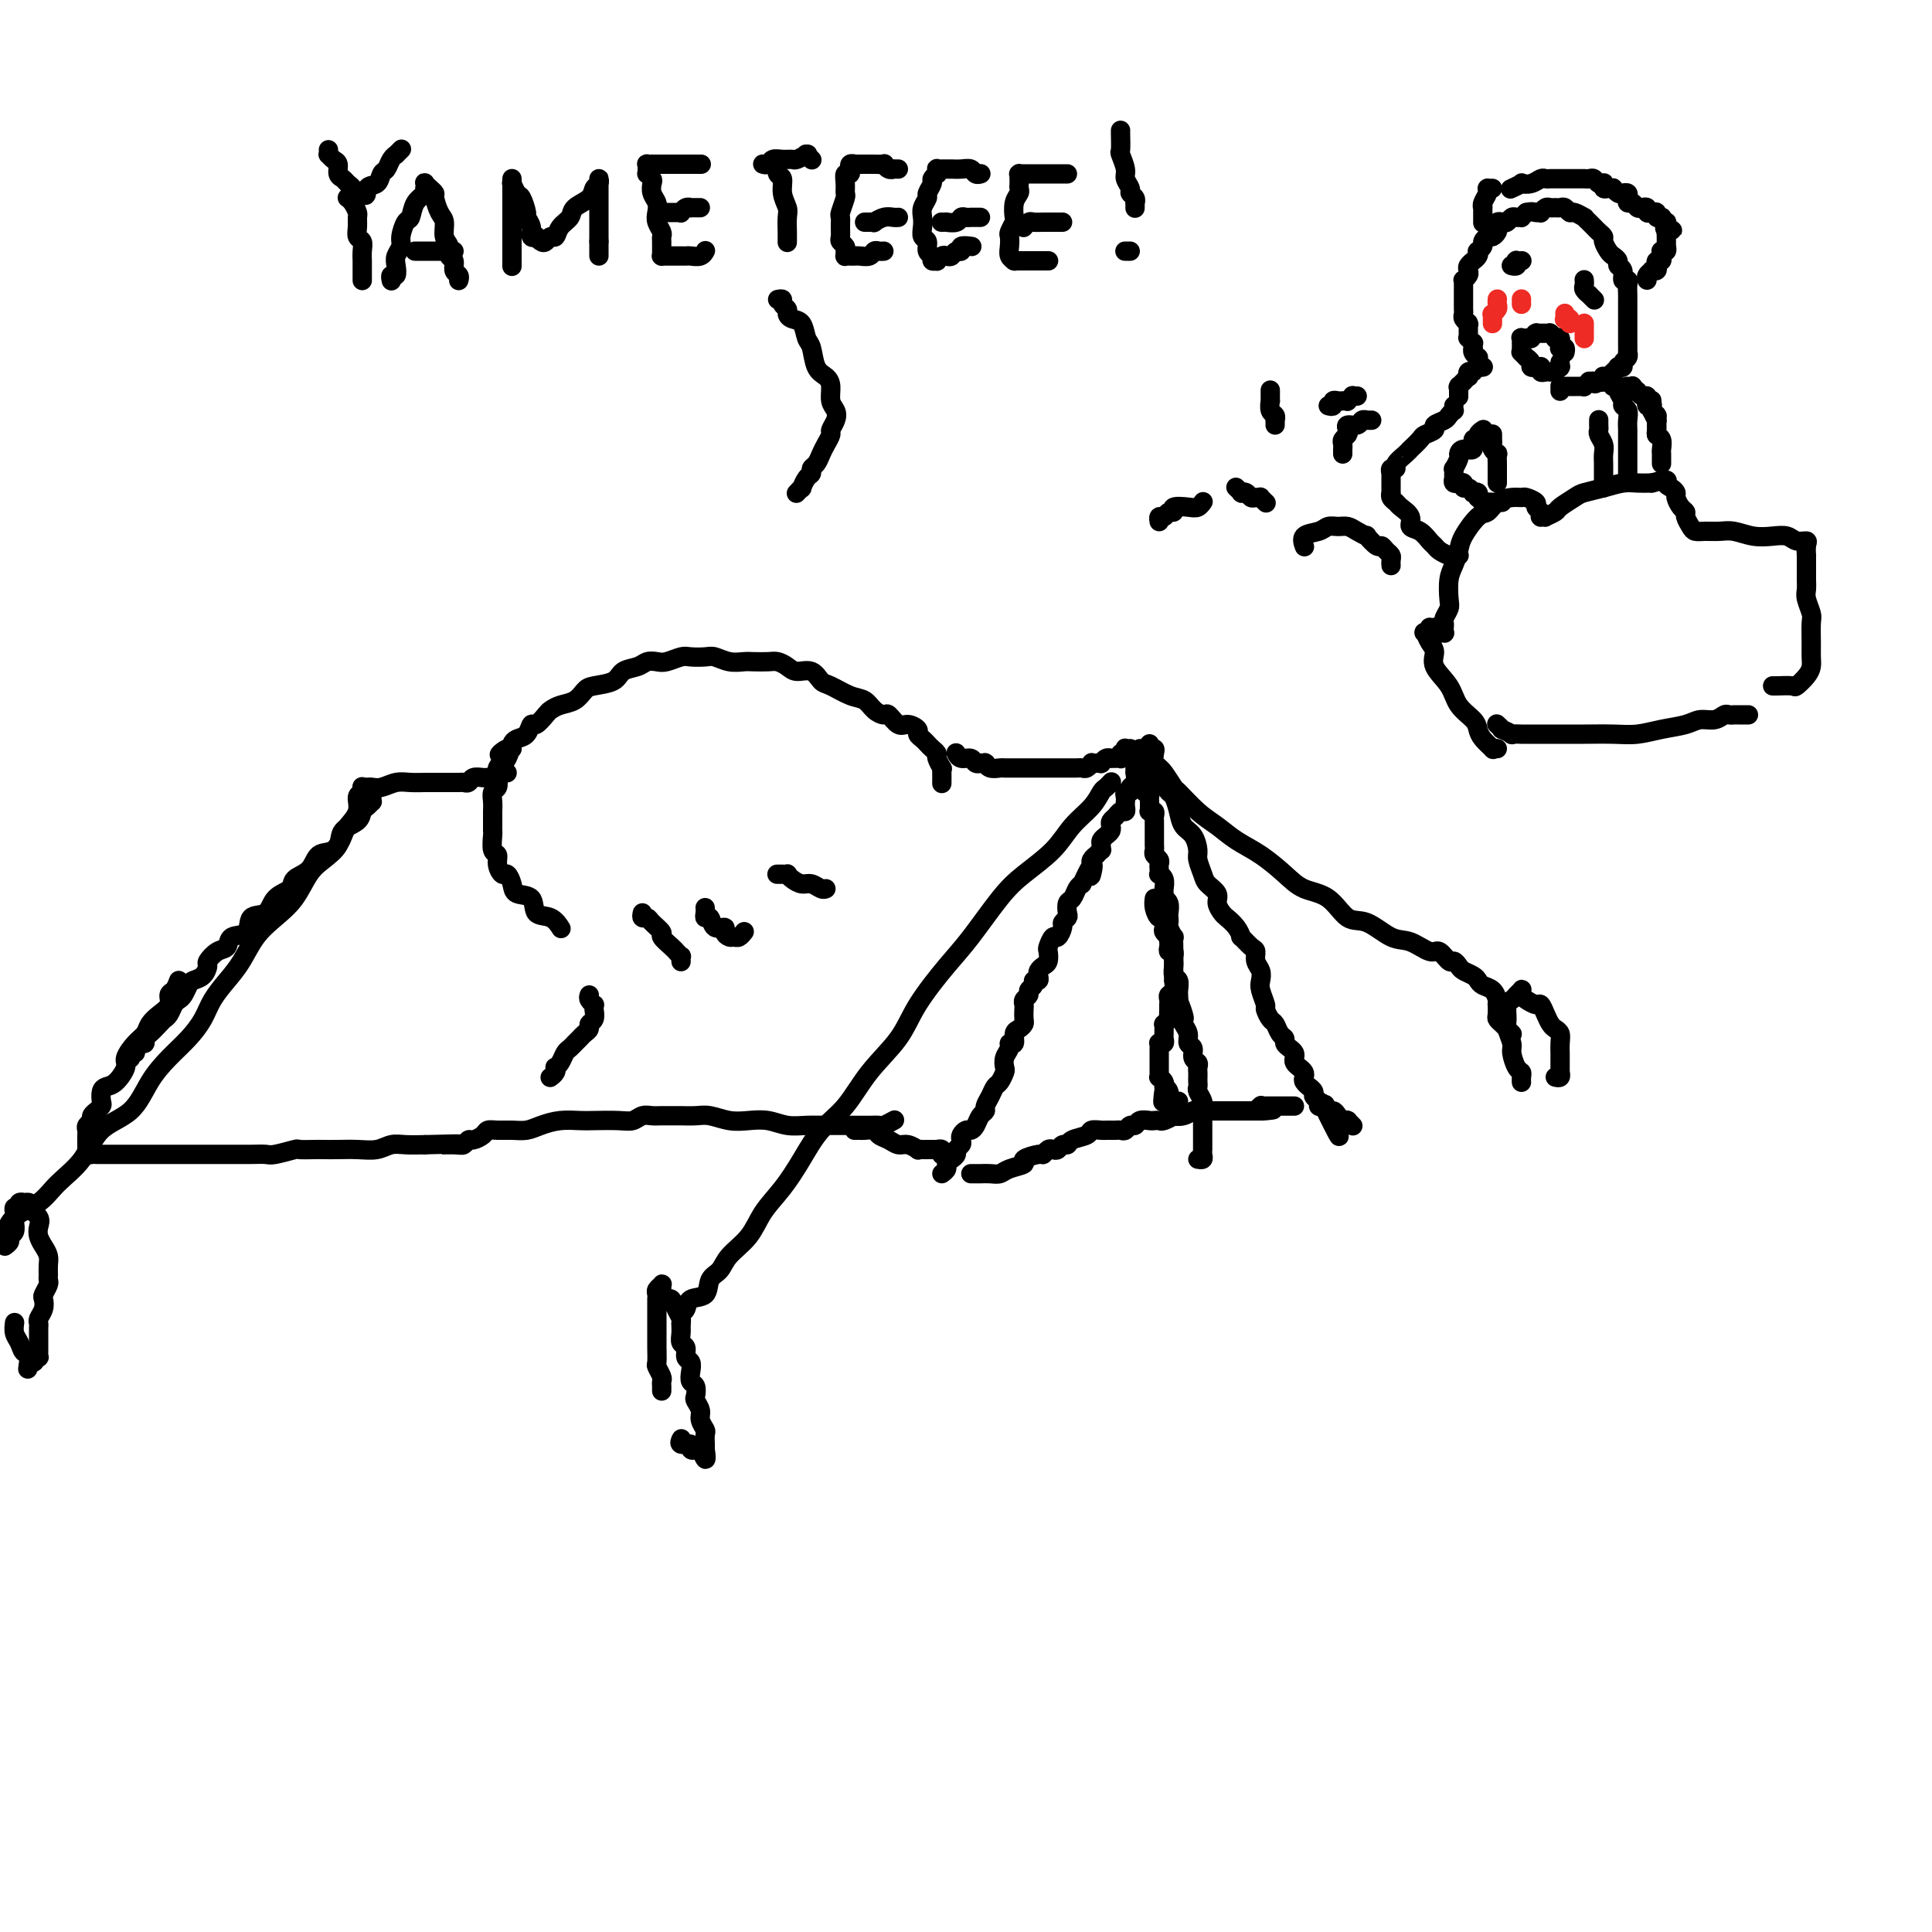 <svg viewBox='0 0 400 400' version='1.1' xmlns='http://www.w3.org/2000/svg' xmlns:xlink='http://www.w3.org/1999/xlink'><g fill='none' stroke='#000000' stroke-width='4' stroke-linecap='round' stroke-linejoin='round'><path d='M195,243c0.444,-0.333 0.889,-0.667 1,-1c0.111,-0.333 -0.110,-0.667 0,-1c0.110,-0.333 0.552,-0.667 1,-1c0.448,-0.333 0.904,-0.666 1,-1c0.096,-0.334 -0.167,-0.668 0,-1c0.167,-0.332 0.766,-0.663 1,-1c0.234,-0.337 0.104,-0.681 0,-1c-0.104,-0.319 -0.183,-0.614 0,-1c0.183,-0.386 0.627,-0.863 1,-1c0.373,-0.137 0.673,0.066 1,0c0.327,-0.066 0.679,-0.402 1,-1c0.321,-0.598 0.611,-1.460 1,-2c0.389,-0.540 0.878,-0.760 1,-1c0.122,-0.240 -0.121,-0.502 0,-1c0.121,-0.498 0.607,-1.232 1,-2c0.393,-0.768 0.693,-1.571 1,-2c0.307,-0.429 0.622,-0.486 1,-1c0.378,-0.514 0.818,-1.487 1,-2c0.182,-0.513 0.105,-0.566 0,-1c-0.105,-0.434 -0.239,-1.247 0,-2c0.239,-0.753 0.851,-1.444 1,-2c0.149,-0.556 -0.167,-0.975 0,-1c0.167,-0.025 0.815,0.345 1,0c0.185,-0.345 -0.094,-1.406 0,-2c0.094,-0.594 0.561,-0.723 1,-1c0.439,-0.277 0.848,-0.704 1,-1c0.152,-0.296 0.045,-0.460 0,-1c-0.045,-0.540 -0.027,-1.454 0,-2c0.027,-0.546 0.064,-0.723 0,-1c-0.064,-0.277 -0.228,-0.652 0,-1c0.228,-0.348 0.850,-0.667 1,-1c0.150,-0.333 -0.170,-0.681 0,-1c0.170,-0.319 0.829,-0.610 1,-1c0.171,-0.390 -0.148,-0.878 0,-1c0.148,-0.122 0.761,0.123 1,0c0.239,-0.123 0.103,-0.614 0,-1c-0.103,-0.386 -0.172,-0.665 0,-1c0.172,-0.335 0.585,-0.725 1,-1c0.415,-0.275 0.832,-0.436 1,-1c0.168,-0.564 0.088,-1.531 0,-2c-0.088,-0.469 -0.182,-0.440 0,-1c0.182,-0.560 0.641,-1.708 1,-2c0.359,-0.292 0.618,0.274 1,0c0.382,-0.274 0.886,-1.387 1,-2c0.114,-0.613 -0.163,-0.727 0,-1c0.163,-0.273 0.765,-0.707 1,-1c0.235,-0.293 0.105,-0.446 0,-1c-0.105,-0.554 -0.183,-1.509 0,-2c0.183,-0.491 0.626,-0.517 1,-1c0.374,-0.483 0.678,-1.424 1,-2c0.322,-0.576 0.661,-0.788 1,-1'/><path d='M224,183c3.084,-6.748 2.295,-3.119 2,-2c-0.295,1.119 -0.094,-0.274 0,-1c0.094,-0.726 0.082,-0.787 0,-1c-0.082,-0.213 -0.232,-0.578 0,-1c0.232,-0.422 0.847,-0.901 1,-1c0.153,-0.099 -0.156,0.181 0,0c0.156,-0.181 0.777,-0.822 1,-1c0.223,-0.178 0.049,0.107 0,0c-0.049,-0.107 0.025,-0.606 0,-1c-0.025,-0.394 -0.151,-0.683 0,-1c0.151,-0.317 0.579,-0.662 1,-1c0.421,-0.338 0.833,-0.669 1,-1c0.167,-0.331 0.087,-0.662 0,-1c-0.087,-0.338 -0.181,-0.682 0,-1c0.181,-0.318 0.637,-0.610 1,-1c0.363,-0.390 0.633,-0.878 1,-1c0.367,-0.122 0.829,0.121 1,0c0.171,-0.121 0.050,-0.606 0,-1c-0.050,-0.394 -0.028,-0.697 0,-1c0.028,-0.303 0.064,-0.605 0,-1c-0.064,-0.395 -0.227,-0.884 0,-1c0.227,-0.116 0.846,0.142 1,0c0.154,-0.142 -0.155,-0.683 0,-1c0.155,-0.317 0.774,-0.411 1,-1c0.226,-0.589 0.061,-1.673 0,-2c-0.061,-0.327 -0.016,0.105 0,0c0.016,-0.105 0.004,-0.746 0,-1c-0.004,-0.254 -0.001,-0.121 0,0c0.001,0.121 -0.001,0.228 0,0c0.001,-0.228 0.004,-0.792 0,-1c-0.004,-0.208 -0.015,-0.060 0,0c0.015,0.060 0.057,0.031 0,0c-0.057,-0.031 -0.211,-0.065 0,0c0.211,0.065 0.789,0.229 1,0c0.211,-0.229 0.057,-0.850 0,-1c-0.057,-0.150 -0.015,0.170 0,0c0.015,-0.170 0.004,-0.829 0,-1c-0.004,-0.171 -0.001,0.146 0,0c0.001,-0.146 0.000,-0.756 0,-1c-0.000,-0.244 -0.000,-0.122 0,0'/><path d='M238,154c0.030,0.419 0.060,0.837 0,1c-0.060,0.163 -0.209,0.069 0,0c0.209,-0.069 0.777,-0.114 1,0c0.223,0.114 0.101,0.388 0,1c-0.101,0.612 -0.182,1.563 0,2c0.182,0.437 0.626,0.360 1,1c0.374,0.640 0.677,1.996 1,3c0.323,1.004 0.668,1.657 1,2c0.332,0.343 0.653,0.375 1,1c0.347,0.625 0.719,1.843 1,3c0.281,1.157 0.471,2.253 1,3c0.529,0.747 1.397,1.145 2,2c0.603,0.855 0.940,2.169 1,3c0.060,0.831 -0.156,1.181 0,2c0.156,0.819 0.686,2.107 1,3c0.314,0.893 0.412,1.390 1,2c0.588,0.610 1.667,1.332 2,2c0.333,0.668 -0.078,1.283 0,2c0.078,0.717 0.646,1.535 1,2c0.354,0.465 0.494,0.576 1,1c0.506,0.424 1.380,1.159 2,2c0.620,0.841 0.988,1.786 1,2c0.012,0.214 -0.333,-0.305 0,0c0.333,0.305 1.343,1.433 2,2c0.657,0.567 0.959,0.573 1,1c0.041,0.427 -0.181,1.274 0,2c0.181,0.726 0.766,1.331 1,2c0.234,0.669 0.118,1.402 0,2c-0.118,0.598 -0.239,1.062 0,2c0.239,0.938 0.837,2.349 1,3c0.163,0.651 -0.110,0.542 0,1c0.110,0.458 0.603,1.485 1,2c0.397,0.515 0.698,0.519 1,1c0.302,0.481 0.607,1.438 1,2c0.393,0.562 0.876,0.728 1,1c0.124,0.272 -0.111,0.650 0,1c0.111,0.350 0.568,0.671 1,1c0.432,0.329 0.837,0.665 1,1c0.163,0.335 0.082,0.667 0,1c-0.082,0.333 -0.167,0.666 0,1c0.167,0.334 0.585,0.668 1,1c0.415,0.332 0.828,0.663 1,1c0.172,0.337 0.103,0.682 0,1c-0.103,0.318 -0.239,0.610 0,1c0.239,0.390 0.853,0.878 1,1c0.147,0.122 -0.171,-0.121 0,0c0.171,0.121 0.833,0.607 1,1c0.167,0.393 -0.161,0.693 0,1c0.161,0.307 0.813,0.621 1,1c0.187,0.379 -0.089,0.823 0,1c0.089,0.177 0.545,0.089 1,0'/><path d='M274,229c5.808,11.826 2.330,3.890 1,1c-1.330,-2.890 -0.510,-0.736 0,0c0.510,0.736 0.711,0.054 1,0c0.289,-0.054 0.665,0.520 1,1c0.335,0.480 0.629,0.864 1,1c0.371,0.136 0.817,0.022 1,0c0.183,-0.022 0.102,0.047 0,0c-0.102,-0.047 -0.223,-0.209 0,0c0.223,0.209 0.792,0.788 1,1c0.208,0.212 0.056,0.057 0,0c-0.056,-0.057 -0.016,-0.016 0,0c0.016,0.016 0.008,0.008 0,0'/><path d='M236,159c0.002,0.032 0.004,0.063 0,0c-0.004,-0.063 -0.015,-0.221 0,0c0.015,0.221 0.056,0.820 0,1c-0.056,0.180 -0.207,-0.058 0,0c0.207,0.058 0.774,0.411 1,1c0.226,0.589 0.113,1.415 0,2c-0.113,0.585 -0.226,0.930 0,1c0.226,0.070 0.793,-0.135 1,0c0.207,0.135 0.056,0.611 0,1c-0.056,0.389 -0.016,0.693 0,1c0.016,0.307 0.008,0.617 0,1c-0.008,0.383 -0.016,0.838 0,1c0.016,0.162 0.057,0.032 0,0c-0.057,-0.032 -0.211,0.033 0,0c0.211,-0.033 0.789,-0.163 1,0c0.211,0.163 0.057,0.621 0,1c-0.057,0.379 -0.015,0.679 0,1c0.015,0.321 0.004,0.663 0,1c-0.004,0.337 -0.001,0.668 0,1c0.001,0.332 -0.001,0.666 0,1c0.001,0.334 0.004,0.667 0,1c-0.004,0.333 -0.015,0.667 0,1c0.015,0.333 0.057,0.666 0,1c-0.057,0.334 -0.211,0.668 0,1c0.211,0.332 0.788,0.663 1,1c0.212,0.337 0.061,0.681 0,1c-0.061,0.319 -0.030,0.614 0,1c0.030,0.386 0.061,0.863 0,1c-0.061,0.137 -0.212,-0.064 0,0c0.212,0.064 0.788,0.395 1,1c0.212,0.605 0.061,1.485 0,2c-0.061,0.515 -0.030,0.667 0,1c0.030,0.333 0.061,0.849 0,1c-0.061,0.151 -0.212,-0.061 0,0c0.212,0.061 0.788,0.396 1,1c0.212,0.604 0.061,1.476 0,2c-0.061,0.524 -0.030,0.699 0,1c0.030,0.301 0.061,0.728 0,1c-0.061,0.272 -0.212,0.387 0,1c0.212,0.613 0.789,1.722 1,2c0.211,0.278 0.056,-0.276 0,0c-0.056,0.276 -0.015,1.382 0,2c0.015,0.618 0.003,0.747 0,1c-0.003,0.253 0.003,0.630 0,1c-0.003,0.370 -0.015,0.733 0,1c0.015,0.267 0.057,0.439 0,1c-0.057,0.561 -0.211,1.512 0,2c0.211,0.488 0.789,0.512 1,1c0.211,0.488 0.057,1.439 0,2c-0.057,0.561 -0.016,0.732 0,1c0.016,0.268 0.008,0.634 0,1'/><path d='M244,207c1.178,7.544 0.124,2.405 0,1c-0.124,-1.405 0.684,0.923 1,2c0.316,1.077 0.141,0.903 0,1c-0.141,0.097 -0.249,0.463 0,1c0.249,0.537 0.855,1.243 1,2c0.145,0.757 -0.171,1.565 0,2c0.171,0.435 0.831,0.498 1,1c0.169,0.502 -0.151,1.444 0,2c0.151,0.556 0.772,0.726 1,1c0.228,0.274 0.061,0.651 0,1c-0.061,0.349 -0.017,0.670 0,1c0.017,0.330 0.008,0.669 0,1c-0.008,0.331 -0.016,0.655 0,1c0.016,0.345 0.057,0.712 0,1c-0.057,0.288 -0.211,0.497 0,1c0.211,0.503 0.789,1.301 1,2c0.211,0.699 0.057,1.301 0,2c-0.057,0.699 -0.015,1.497 0,2c0.015,0.503 0.004,0.712 0,1c-0.004,0.288 -0.001,0.656 0,1c0.001,0.344 0.000,0.666 0,1c-0.000,0.334 -0.000,0.681 0,1c0.000,0.319 0.001,0.611 0,1c-0.001,0.389 -0.004,0.875 0,1c0.004,0.125 0.015,-0.110 0,0c-0.015,0.110 -0.056,0.566 0,1c0.056,0.434 0.207,0.848 0,1c-0.207,0.152 -0.774,0.044 -1,0c-0.226,-0.044 -0.113,-0.022 0,0'/><path d='M234,155c-0.425,0.030 -0.850,0.060 -1,0c-0.150,-0.060 -0.027,-0.208 0,0c0.027,0.208 -0.044,0.774 0,1c0.044,0.226 0.204,0.113 0,0c-0.204,-0.113 -0.772,-0.226 -1,0c-0.228,0.226 -0.117,0.793 0,1c0.117,0.207 0.242,0.055 0,0c-0.242,-0.055 -0.849,-0.015 -1,0c-0.151,0.015 0.153,0.003 0,0c-0.153,-0.003 -0.763,0.003 -1,0c-0.237,-0.003 -0.101,-0.015 0,0c0.101,0.015 0.168,0.056 0,0c-0.168,-0.056 -0.571,-0.211 -1,0c-0.429,0.211 -0.885,0.788 -1,1c-0.115,0.212 0.110,0.061 0,0c-0.110,-0.061 -0.554,-0.030 -1,0c-0.446,0.030 -0.893,0.061 -1,0c-0.107,-0.061 0.126,-0.212 0,0c-0.126,0.212 -0.612,0.789 -1,1c-0.388,0.211 -0.677,0.057 -1,0c-0.323,-0.057 -0.681,-0.015 -1,0c-0.319,0.015 -0.599,0.004 -1,0c-0.401,-0.004 -0.921,-0.001 -1,0c-0.079,0.001 0.284,0.000 0,0c-0.284,-0.000 -1.217,-0.000 -2,0c-0.783,0.000 -1.418,0.000 -2,0c-0.582,-0.000 -1.110,-0.000 -2,0c-0.890,0.000 -2.140,0.001 -3,0c-0.860,-0.001 -1.330,-0.004 -2,0c-0.670,0.004 -1.539,0.015 -2,0c-0.461,-0.015 -0.515,-0.057 -1,0c-0.485,0.057 -1.402,0.211 -2,0c-0.598,-0.211 -0.877,-0.789 -1,-1c-0.123,-0.211 -0.089,-0.055 0,0c0.089,0.055 0.232,0.011 0,0c-0.232,-0.011 -0.839,0.012 -1,0c-0.161,-0.012 0.125,-0.060 0,0c-0.125,0.060 -0.661,0.226 -1,0c-0.339,-0.226 -0.483,-0.844 -1,-1c-0.517,-0.156 -1.408,0.150 -2,0c-0.592,-0.150 -0.883,-0.757 -1,-1c-0.117,-0.243 -0.058,-0.121 0,0'/><path d='M195,162c-0.002,0.192 -0.005,0.385 0,0c0.005,-0.385 0.016,-1.346 0,-2c-0.016,-0.654 -0.060,-1.001 0,-1c0.060,0.001 0.223,0.351 0,0c-0.223,-0.351 -0.833,-1.403 -1,-2c-0.167,-0.597 0.109,-0.737 0,-1c-0.109,-0.263 -0.602,-0.647 -1,-1c-0.398,-0.353 -0.701,-0.673 -1,-1c-0.299,-0.327 -0.593,-0.660 -1,-1c-0.407,-0.340 -0.925,-0.687 -1,-1c-0.075,-0.313 0.293,-0.591 0,-1c-0.293,-0.409 -1.247,-0.949 -2,-1c-0.753,-0.051 -1.303,0.386 -2,0c-0.697,-0.386 -1.539,-1.594 -2,-2c-0.461,-0.406 -0.539,-0.011 -1,0c-0.461,0.011 -1.303,-0.363 -2,-1c-0.697,-0.637 -1.249,-1.537 -2,-2c-0.751,-0.463 -1.699,-0.487 -3,-1c-1.301,-0.513 -2.953,-1.513 -4,-2c-1.047,-0.487 -1.488,-0.460 -2,-1c-0.512,-0.540 -1.095,-1.647 -2,-2c-0.905,-0.353 -2.133,0.049 -3,0c-0.867,-0.049 -1.372,-0.549 -2,-1c-0.628,-0.451 -1.378,-0.852 -2,-1c-0.622,-0.148 -1.115,-0.043 -2,0c-0.885,0.043 -2.161,0.026 -3,0c-0.839,-0.026 -1.240,-0.059 -2,0c-0.760,0.059 -1.879,0.211 -3,0c-1.121,-0.211 -2.243,-0.785 -3,-1c-0.757,-0.215 -1.147,-0.071 -2,0c-0.853,0.071 -2.168,0.071 -3,0c-0.832,-0.071 -1.180,-0.212 -2,0c-0.820,0.212 -2.111,0.777 -3,1c-0.889,0.223 -1.377,0.105 -2,0c-0.623,-0.105 -1.382,-0.197 -2,0c-0.618,0.197 -1.096,0.682 -2,1c-0.904,0.318 -2.233,0.470 -3,1c-0.767,0.530 -0.971,1.437 -2,2c-1.029,0.563 -2.881,0.781 -4,1c-1.119,0.219 -1.503,0.439 -2,1c-0.497,0.561 -1.107,1.465 -2,2c-0.893,0.535 -2.071,0.702 -3,1c-0.929,0.298 -1.610,0.728 -2,1c-0.390,0.272 -0.489,0.388 -1,1c-0.511,0.612 -1.433,1.722 -2,2c-0.567,0.278 -0.779,-0.276 -1,0c-0.221,0.276 -0.451,1.383 -1,2c-0.549,0.617 -1.417,0.743 -2,1c-0.583,0.257 -0.881,0.645 -1,1c-0.119,0.355 -0.060,0.678 0,1'/><path d='M106,155c-4.570,2.677 -1.995,0.369 -1,0c0.995,-0.369 0.411,1.200 0,2c-0.411,0.800 -0.650,0.829 -1,1c-0.350,0.171 -0.812,0.482 -1,1c-0.188,0.518 -0.103,1.241 0,2c0.103,0.759 0.224,1.554 0,2c-0.224,0.446 -0.792,0.544 -1,1c-0.208,0.456 -0.055,1.272 0,2c0.055,0.728 0.014,1.369 0,2c-0.014,0.631 0.000,1.254 0,2c-0.000,0.746 -0.015,1.617 0,2c0.015,0.383 0.060,0.279 0,1c-0.060,0.721 -0.223,2.269 0,3c0.223,0.731 0.834,0.646 1,1c0.166,0.354 -0.112,1.146 0,2c0.112,0.854 0.615,1.771 1,2c0.385,0.229 0.651,-0.229 1,0c0.349,0.229 0.782,1.145 1,2c0.218,0.855 0.220,1.648 1,2c0.780,0.352 2.339,0.263 3,1c0.661,0.737 0.425,2.301 1,3c0.575,0.699 1.963,0.534 3,1c1.037,0.466 1.725,1.562 2,2c0.275,0.438 0.138,0.219 0,0'/><path d='M122,206c-0.113,0.305 -0.225,0.610 0,1c0.225,0.390 0.788,0.864 1,1c0.212,0.136 0.072,-0.066 0,0c-0.072,0.066 -0.075,0.399 0,1c0.075,0.601 0.228,1.470 0,2c-0.228,0.530 -0.835,0.720 -1,1c-0.165,0.280 0.114,0.648 0,1c-0.114,0.352 -0.622,0.686 -1,1c-0.378,0.314 -0.626,0.608 -1,1c-0.374,0.392 -0.873,0.882 -1,1c-0.127,0.118 0.120,-0.136 0,0c-0.120,0.136 -0.607,0.663 -1,1c-0.393,0.337 -0.693,0.485 -1,1c-0.307,0.515 -0.622,1.396 -1,2c-0.378,0.604 -0.819,0.933 -1,1c-0.181,0.067 -0.101,-0.126 0,0c0.101,0.126 0.223,0.570 0,1c-0.223,0.430 -0.791,0.847 -1,1c-0.209,0.153 -0.060,0.044 0,0c0.060,-0.044 0.030,-0.022 0,0'/><path d='M105,160c-0.371,-0.113 -0.742,-0.226 -1,0c-0.258,0.226 -0.401,0.792 -1,1c-0.599,0.208 -1.652,0.060 -2,0c-0.348,-0.060 0.009,-0.030 0,0c-0.009,0.030 -0.382,0.061 -1,0c-0.618,-0.061 -1.479,-0.212 -2,0c-0.521,0.212 -0.702,0.789 -1,1c-0.298,0.211 -0.713,0.057 -1,0c-0.287,-0.057 -0.446,-0.015 -1,0c-0.554,0.015 -1.502,0.004 -2,0c-0.498,-0.004 -0.545,-0.002 -1,0c-0.455,0.002 -1.319,0.004 -2,0c-0.681,-0.004 -1.180,-0.015 -2,0c-0.820,0.015 -1.960,0.057 -3,0c-1.040,-0.057 -1.981,-0.211 -3,0c-1.019,0.211 -2.115,0.789 -3,1c-0.885,0.211 -1.558,0.057 -2,0c-0.442,-0.057 -0.655,-0.015 -1,0c-0.345,0.015 -0.824,0.004 -1,0c-0.176,-0.004 -0.050,-0.001 0,0c0.050,0.001 0.025,0.001 0,0'/><path d='M75,163c-0.034,-0.101 -0.069,-0.203 0,0c0.069,0.203 0.240,0.710 0,1c-0.240,0.290 -0.892,0.362 -1,1c-0.108,0.638 0.329,1.843 0,3c-0.329,1.157 -1.424,2.267 -2,3c-0.576,0.733 -0.635,1.088 -1,2c-0.365,0.912 -1.037,2.380 -2,3c-0.963,0.620 -2.215,0.391 -3,1c-0.785,0.609 -1.101,2.055 -2,3c-0.899,0.945 -2.382,1.389 -3,2c-0.618,0.611 -0.373,1.390 -1,2c-0.627,0.610 -2.126,1.051 -3,2c-0.874,0.949 -1.122,2.405 -2,3c-0.878,0.595 -2.384,0.329 -3,1c-0.616,0.671 -0.341,2.278 -1,3c-0.659,0.722 -2.253,0.560 -3,1c-0.747,0.440 -0.647,1.484 -1,2c-0.353,0.516 -1.159,0.506 -2,1c-0.841,0.494 -1.717,1.493 -2,2c-0.283,0.507 0.026,0.521 0,1c-0.026,0.479 -0.388,1.424 -1,2c-0.612,0.576 -1.473,0.783 -2,1c-0.527,0.217 -0.718,0.443 -1,1c-0.282,0.557 -0.653,1.445 -1,2c-0.347,0.555 -0.669,0.778 -1,1c-0.331,0.222 -0.669,0.445 -1,1c-0.331,0.555 -0.653,1.444 -1,2c-0.347,0.556 -0.719,0.780 -1,1c-0.281,0.220 -0.470,0.436 -1,1c-0.530,0.564 -1.400,1.474 -2,2c-0.600,0.526 -0.930,0.667 -1,1c-0.070,0.333 0.121,0.859 0,1c-0.121,0.141 -0.554,-0.102 -1,0c-0.446,0.102 -0.904,0.549 -1,1c-0.096,0.451 0.170,0.905 0,1c-0.170,0.095 -0.778,-0.171 -1,0c-0.222,0.171 -0.060,0.777 0,1c0.060,0.223 0.017,0.064 0,0c-0.017,-0.064 -0.009,-0.032 0,0'/><path d='M37,203c-0.297,0.780 -0.594,1.560 -1,2c-0.406,0.440 -0.920,0.541 -1,1c-0.080,0.459 0.274,1.277 0,2c-0.274,0.723 -1.178,1.353 -2,2c-0.822,0.647 -1.564,1.313 -2,2c-0.436,0.687 -0.568,1.396 -1,2c-0.432,0.604 -1.166,1.104 -2,2c-0.834,0.896 -1.768,2.190 -2,3c-0.232,0.810 0.239,1.138 0,2c-0.239,0.862 -1.187,2.258 -2,3c-0.813,0.742 -1.490,0.830 -2,1c-0.510,0.170 -0.854,0.423 -1,1c-0.146,0.577 -0.096,1.478 0,2c0.096,0.522 0.237,0.665 0,1c-0.237,0.335 -0.852,0.863 -1,1c-0.148,0.137 0.171,-0.118 0,0c-0.171,0.118 -0.830,0.608 -1,1c-0.170,0.392 0.151,0.686 0,1c-0.151,0.314 -0.772,0.648 -1,1c-0.228,0.352 -0.061,0.721 0,1c0.061,0.279 0.017,0.466 0,1c-0.017,0.534 -0.005,1.415 0,2c0.005,0.585 0.004,0.875 0,1c-0.004,0.125 -0.012,0.086 0,0c0.012,-0.086 0.045,-0.219 0,0c-0.045,0.219 -0.168,0.791 0,1c0.168,0.209 0.625,0.056 1,0c0.375,-0.056 0.666,-0.015 1,0c0.334,0.015 0.712,0.004 1,0c0.288,-0.004 0.488,-0.001 1,0c0.512,0.001 1.338,0.000 2,0c0.662,-0.000 1.162,-0.000 2,0c0.838,0.000 2.016,0.000 3,0c0.984,-0.000 1.774,-0.000 3,0c1.226,0.000 2.887,0.000 4,0c1.113,-0.000 1.678,-0.000 3,0c1.322,0.000 3.401,0.001 5,0c1.599,-0.001 2.716,-0.004 4,0c1.284,0.004 2.734,0.015 4,0c1.266,-0.015 2.349,-0.057 3,0c0.651,0.057 0.870,0.211 2,0c1.130,-0.211 3.173,-0.789 4,-1c0.827,-0.211 0.440,-0.057 1,0c0.560,0.057 2.068,0.016 3,0c0.932,-0.016 1.288,-0.008 2,0c0.712,0.008 1.778,0.016 3,0c1.222,-0.016 2.598,-0.057 4,0c1.402,0.057 2.829,0.211 4,0c1.171,-0.211 2.084,-0.788 3,-1c0.916,-0.212 1.833,-0.061 3,0c1.167,0.061 2.583,0.030 4,0'/><path d='M88,237c11.333,-0.305 5.666,-0.067 4,0c-1.666,0.067 0.671,-0.037 2,0c1.329,0.037 1.651,0.216 2,0c0.349,-0.216 0.726,-0.828 1,-1c0.274,-0.172 0.447,0.097 1,0c0.553,-0.097 1.488,-0.561 2,-1c0.512,-0.439 0.601,-0.852 1,-1c0.399,-0.148 1.110,-0.029 2,0c0.890,0.029 1.961,-0.031 3,0c1.039,0.031 2.047,0.152 3,0c0.953,-0.152 1.851,-0.577 3,-1c1.149,-0.423 2.548,-0.844 4,-1c1.452,-0.156 2.955,-0.045 4,0c1.045,0.045 1.631,0.026 3,0c1.369,-0.026 3.520,-0.060 5,0c1.480,0.060 2.288,0.212 3,0c0.712,-0.212 1.327,-0.789 2,-1c0.673,-0.211 1.405,-0.056 2,0c0.595,0.056 1.054,0.014 2,0c0.946,-0.014 2.381,-0.000 3,0c0.619,0.000 0.423,-0.014 1,0c0.577,0.014 1.928,0.055 3,0c1.072,-0.055 1.865,-0.207 3,0c1.135,0.207 2.614,0.773 4,1c1.386,0.227 2.680,0.113 4,0c1.320,-0.113 2.665,-0.226 4,0c1.335,0.226 2.660,0.793 4,1c1.340,0.207 2.694,0.056 4,0c1.306,-0.056 2.563,-0.015 4,0c1.437,0.015 3.052,0.005 4,0c0.948,-0.005 1.228,-0.005 2,0c0.772,0.005 2.036,0.015 3,0c0.964,-0.015 1.630,-0.056 2,0c0.370,0.056 0.446,0.207 1,0c0.554,-0.207 1.587,-0.774 2,-1c0.413,-0.226 0.207,-0.113 0,0'/><path d='M230,162c0.092,-0.101 0.184,-0.202 0,0c-0.184,0.202 -0.644,0.706 -1,1c-0.356,0.294 -0.608,0.378 -1,1c-0.392,0.622 -0.924,1.783 -2,3c-1.076,1.217 -2.696,2.492 -4,4c-1.304,1.508 -2.293,3.250 -4,5c-1.707,1.750 -4.134,3.509 -6,5c-1.866,1.491 -3.172,2.714 -5,5c-1.828,2.286 -4.179,5.634 -6,8c-1.821,2.366 -3.112,3.749 -5,6c-1.888,2.251 -4.374,5.370 -6,8c-1.626,2.630 -2.391,4.771 -4,7c-1.609,2.229 -4.061,4.546 -6,7c-1.939,2.454 -3.366,5.047 -5,7c-1.634,1.953 -3.475,3.267 -5,5c-1.525,1.733 -2.734,3.884 -4,6c-1.266,2.116 -2.590,4.195 -4,6c-1.410,1.805 -2.907,3.336 -4,5c-1.093,1.664 -1.782,3.462 -3,5c-1.218,1.538 -2.964,2.817 -4,4c-1.036,1.183 -1.363,2.271 -2,3c-0.637,0.729 -1.586,1.098 -2,2c-0.414,0.902 -0.293,2.335 -1,3c-0.707,0.665 -2.242,0.560 -3,1c-0.758,0.440 -0.739,1.424 -1,2c-0.261,0.576 -0.802,0.743 -1,1c-0.198,0.257 -0.053,0.605 0,1c0.053,0.395 0.014,0.837 0,1c-0.014,0.163 -0.004,0.047 0,0c0.004,-0.047 0.002,-0.023 0,0'/><path d='M137,288c0.001,-0.416 0.001,-0.831 0,-1c-0.001,-0.169 -0.004,-0.091 0,0c0.004,0.091 0.015,0.195 0,0c-0.015,-0.195 -0.057,-0.688 0,-1c0.057,-0.312 0.211,-0.444 0,-1c-0.211,-0.556 -0.789,-1.538 -1,-2c-0.211,-0.462 -0.057,-0.406 0,-1c0.057,-0.594 0.015,-1.837 0,-3c-0.015,-1.163 -0.004,-2.244 0,-3c0.004,-0.756 0.001,-1.186 0,-2c-0.001,-0.814 -0.001,-2.011 0,-3c0.001,-0.989 0.004,-1.771 0,-2c-0.004,-0.229 -0.015,0.096 0,0c0.015,-0.096 0.057,-0.611 0,-1c-0.057,-0.389 -0.212,-0.652 0,-1c0.212,-0.348 0.792,-0.783 1,-1c0.208,-0.217 0.045,-0.217 0,0c-0.045,0.217 0.029,0.652 0,1c-0.029,0.348 -0.162,0.608 0,1c0.162,0.392 0.618,0.916 1,1c0.382,0.084 0.691,-0.273 1,0c0.309,0.273 0.618,1.176 1,2c0.382,0.824 0.839,1.567 1,2c0.161,0.433 0.028,0.554 0,1c-0.028,0.446 0.049,1.218 0,2c-0.049,0.782 -0.223,1.574 0,2c0.223,0.426 0.843,0.485 1,1c0.157,0.515 -0.150,1.485 0,2c0.150,0.515 0.759,0.576 1,1c0.241,0.424 0.116,1.212 0,2c-0.116,0.788 -0.223,1.576 0,2c0.223,0.424 0.777,0.483 1,1c0.223,0.517 0.116,1.490 0,2c-0.116,0.510 -0.241,0.555 0,1c0.241,0.445 0.849,1.289 1,2c0.151,0.711 -0.156,1.291 0,2c0.156,0.709 0.774,1.549 1,2c0.226,0.451 0.061,0.513 0,1c-0.061,0.487 -0.016,1.398 0,2c0.016,0.602 0.004,0.893 0,1c-0.004,0.107 -0.001,0.029 0,0c0.001,-0.029 0.000,-0.008 0,0c-0.000,0.008 -0.000,0.002 0,0c0.000,-0.002 0.000,-0.001 0,0'/><path d='M146,300c0.589,4.182 -0.438,1.136 -1,0c-0.562,-1.136 -0.658,-0.361 -1,0c-0.342,0.361 -0.929,0.307 -1,0c-0.071,-0.307 0.373,-0.866 0,-1c-0.373,-0.134 -1.562,0.156 -2,0c-0.438,-0.156 -0.125,-0.759 0,-1c0.125,-0.241 0.063,-0.121 0,0'/><path d='M77,165c-0.023,0.448 -0.045,0.897 0,1c0.045,0.103 0.159,-0.139 0,0c-0.159,0.139 -0.590,0.659 -1,1c-0.410,0.341 -0.798,0.503 -1,1c-0.202,0.497 -0.217,1.327 -1,2c-0.783,0.673 -2.333,1.187 -3,2c-0.667,0.813 -0.449,1.925 -1,3c-0.551,1.075 -1.869,2.113 -3,3c-1.131,0.887 -2.074,1.623 -3,3c-0.926,1.377 -1.836,3.396 -3,5c-1.164,1.604 -2.581,2.792 -4,4c-1.419,1.208 -2.841,2.437 -4,4c-1.159,1.563 -2.056,3.460 -3,5c-0.944,1.540 -1.935,2.722 -3,4c-1.065,1.278 -2.203,2.654 -3,4c-0.797,1.346 -1.253,2.664 -2,4c-0.747,1.336 -1.785,2.690 -3,4c-1.215,1.310 -2.606,2.576 -4,4c-1.394,1.424 -2.792,3.006 -4,5c-1.208,1.994 -2.225,4.400 -4,6c-1.775,1.600 -4.307,2.395 -6,4c-1.693,1.605 -2.547,4.020 -4,6c-1.453,1.980 -3.505,3.525 -5,5c-1.495,1.475 -2.432,2.880 -4,4c-1.568,1.120 -3.768,1.955 -5,3c-1.232,1.045 -1.495,2.298 -2,3c-0.505,0.702 -1.253,0.851 -2,1'/><path d='M1,258c0.453,-0.326 0.906,-0.652 1,-1c0.094,-0.348 -0.171,-0.720 0,-1c0.171,-0.280 0.778,-0.470 1,-1c0.222,-0.530 0.058,-1.400 0,-2c-0.058,-0.600 -0.012,-0.932 0,-1c0.012,-0.068 -0.011,0.126 0,0c0.011,-0.126 0.054,-0.574 0,-1c-0.054,-0.426 -0.207,-0.832 0,-1c0.207,-0.168 0.774,-0.098 1,0c0.226,0.098 0.112,0.222 0,0c-0.112,-0.222 -0.222,-0.792 0,-1c0.222,-0.208 0.775,-0.053 1,0c0.225,0.053 0.120,0.006 0,0c-0.120,-0.006 -0.256,0.029 0,0c0.256,-0.029 0.905,-0.121 1,0c0.095,0.121 -0.364,0.455 0,1c0.364,0.545 1.551,1.301 2,2c0.449,0.699 0.159,1.342 0,2c-0.159,0.658 -0.186,1.332 0,2c0.186,0.668 0.585,1.331 1,2c0.415,0.669 0.844,1.344 1,2c0.156,0.656 0.038,1.293 0,2c-0.038,0.707 0.004,1.484 0,2c-0.004,0.516 -0.053,0.771 0,1c0.053,0.229 0.206,0.432 0,1c-0.206,0.568 -0.773,1.500 -1,2c-0.227,0.500 -0.113,0.567 0,1c0.113,0.433 0.227,1.233 0,2c-0.227,0.767 -0.793,1.502 -1,2c-0.207,0.498 -0.056,0.761 0,1c0.056,0.239 0.015,0.455 0,1c-0.015,0.545 -0.004,1.418 0,2c0.004,0.582 0.001,0.874 0,1c-0.001,0.126 -0.000,0.085 0,0c0.000,-0.085 0.000,-0.215 0,0c-0.000,0.215 0.000,0.774 0,1c-0.000,0.226 -0.000,0.117 0,0c0.000,-0.117 0.001,-0.243 0,0c-0.001,0.243 -0.004,0.853 0,1c0.004,0.147 0.015,-0.171 0,0c-0.015,0.171 -0.056,0.830 0,1c0.056,0.170 0.208,-0.151 0,0c-0.208,0.151 -0.777,0.772 -1,1c-0.223,0.228 -0.098,0.061 0,0c0.098,-0.061 0.171,-0.018 0,0c-0.171,0.018 -0.585,0.009 -1,0'/><path d='M6,282c-0.570,3.211 0.005,0.240 0,-1c-0.005,-1.240 -0.590,-0.749 -1,-1c-0.410,-0.251 -0.646,-1.242 -1,-2c-0.354,-0.758 -0.826,-1.281 -1,-2c-0.174,-0.719 -0.050,-1.634 0,-2c0.050,-0.366 0.025,-0.183 0,0'/><path d='M240,159c-0.054,-0.023 -0.108,-0.046 0,0c0.108,0.046 0.377,0.161 1,1c0.623,0.839 1.600,2.402 2,3c0.400,0.598 0.223,0.231 1,1c0.777,0.769 2.508,2.674 4,4c1.492,1.326 2.747,2.075 4,3c1.253,0.925 2.505,2.027 4,3c1.495,0.973 3.232,1.817 5,3c1.768,1.183 3.567,2.706 5,4c1.433,1.294 2.501,2.357 4,3c1.499,0.643 3.429,0.864 5,2c1.571,1.136 2.785,3.188 4,4c1.215,0.812 2.433,0.383 4,1c1.567,0.617 3.484,2.278 5,3c1.516,0.722 2.630,0.504 4,1c1.370,0.496 2.997,1.705 4,2c1.003,0.295 1.381,-0.324 2,0c0.619,0.324 1.479,1.592 2,2c0.521,0.408 0.703,-0.046 1,0c0.297,0.046 0.709,0.590 1,1c0.291,0.410 0.463,0.686 1,1c0.537,0.314 1.440,0.665 2,1c0.560,0.335 0.777,0.654 1,1c0.223,0.346 0.452,0.718 1,1c0.548,0.282 1.415,0.475 2,1c0.585,0.525 0.888,1.384 1,2c0.112,0.616 0.033,0.991 0,1c-0.033,0.009 -0.020,-0.349 0,0c0.020,0.349 0.048,1.404 0,2c-0.048,0.596 -0.170,0.734 0,1c0.170,0.266 0.634,0.660 1,1c0.366,0.340 0.634,0.627 1,1c0.366,0.373 0.829,0.831 1,1c0.171,0.169 0.049,0.048 0,0c-0.049,-0.048 -0.024,-0.024 0,0'/><path d='M315,224c-0.002,-0.023 -0.003,-0.046 0,0c0.003,0.046 0.011,0.160 0,0c-0.011,-0.160 -0.040,-0.594 0,-1c0.040,-0.406 0.151,-0.784 0,-1c-0.151,-0.216 -0.562,-0.269 -1,-1c-0.438,-0.731 -0.903,-2.140 -1,-3c-0.097,-0.860 0.173,-1.172 0,-2c-0.173,-0.828 -0.790,-2.172 -1,-3c-0.210,-0.828 -0.014,-1.140 0,-2c0.014,-0.860 -0.154,-2.270 0,-3c0.154,-0.730 0.629,-0.781 1,-1c0.371,-0.219 0.637,-0.606 1,-1c0.363,-0.394 0.822,-0.795 1,-1c0.178,-0.205 0.075,-0.214 0,0c-0.075,0.214 -0.122,0.652 0,1c0.122,0.348 0.414,0.608 1,1c0.586,0.392 1.466,0.917 2,1c0.534,0.083 0.721,-0.277 1,0c0.279,0.277 0.649,1.190 1,2c0.351,0.810 0.682,1.516 1,2c0.318,0.484 0.621,0.744 1,1c0.379,0.256 0.834,0.507 1,1c0.166,0.493 0.045,1.229 0,2c-0.045,0.771 -0.012,1.579 0,2c0.012,0.421 0.003,0.456 0,1c-0.003,0.544 -0.001,1.596 0,2c0.001,0.404 0.000,0.161 0,0c-0.000,-0.161 -0.000,-0.240 0,0c0.000,0.240 0.001,0.800 0,1c-0.001,0.200 -0.004,0.039 0,0c0.004,-0.039 0.015,0.042 0,0c-0.015,-0.042 -0.056,-0.207 0,0c0.056,0.207 0.207,0.787 0,1c-0.207,0.213 -0.774,0.061 -1,0c-0.226,-0.061 -0.113,-0.030 0,0'/><path d='M133,189c-0.100,0.438 -0.200,0.876 0,1c0.200,0.124 0.702,-0.065 1,0c0.298,0.065 0.394,0.384 1,1c0.606,0.616 1.721,1.528 2,2c0.279,0.472 -0.279,0.504 0,1c0.279,0.496 1.395,1.457 2,2c0.605,0.543 0.698,0.667 1,1c0.302,0.333 0.813,0.874 1,1c0.187,0.126 0.050,-0.162 0,0c-0.050,0.162 -0.013,0.775 0,1c0.013,0.225 0.004,0.060 0,0c-0.004,-0.060 -0.001,-0.017 0,0c0.001,0.017 0.001,0.009 0,0'/><path d='M146,188c-0.007,-0.078 -0.014,-0.157 0,0c0.014,0.157 0.050,0.549 0,1c-0.050,0.451 -0.186,0.961 0,1c0.186,0.039 0.694,-0.392 1,0c0.306,0.392 0.411,1.607 1,2c0.589,0.393 1.663,-0.037 2,0c0.337,0.037 -0.064,0.542 0,1c0.064,0.458 0.592,0.869 1,1c0.408,0.131 0.697,-0.016 1,0c0.303,0.016 0.620,0.197 1,0c0.380,-0.197 0.823,-0.770 1,-1c0.177,-0.230 0.089,-0.115 0,0'/><path d='M161,181c-0.122,-0.000 -0.243,-0.001 0,0c0.243,0.001 0.852,0.003 1,0c0.148,-0.003 -0.165,-0.011 0,0c0.165,0.011 0.806,0.040 1,0c0.194,-0.040 -0.061,-0.151 0,0c0.061,0.151 0.437,0.562 1,1c0.563,0.438 1.314,0.902 2,1c0.686,0.098 1.308,-0.170 2,0c0.692,0.170 1.456,0.776 2,1c0.544,0.224 0.870,0.064 1,0c0.130,-0.064 0.065,-0.032 0,0'/><path d='M68,31c0.022,0.449 0.043,0.898 0,1c-0.043,0.102 -0.152,-0.141 0,0c0.152,0.141 0.565,0.668 1,1c0.435,0.332 0.891,0.470 1,1c0.109,0.530 -0.129,1.452 0,2c0.129,0.548 0.627,0.721 1,1c0.373,0.279 0.622,0.663 1,1c0.378,0.337 0.886,0.625 1,1c0.114,0.375 -0.165,0.836 0,1c0.165,0.164 0.775,0.031 1,0c0.225,-0.031 0.064,0.041 0,0c-0.064,-0.041 -0.031,-0.193 0,0c0.031,0.193 0.060,0.732 0,1c-0.060,0.268 -0.208,0.264 0,0c0.208,-0.264 0.774,-0.790 1,-1c0.226,-0.210 0.113,-0.105 0,0'/><path d='M75,40c1.201,1.196 0.703,-0.313 1,-1c0.297,-0.687 1.390,-0.552 2,-1c0.610,-0.448 0.737,-1.478 1,-2c0.263,-0.522 0.663,-0.536 1,-1c0.337,-0.464 0.612,-1.379 1,-2c0.388,-0.621 0.887,-0.950 1,-1c0.113,-0.050 -0.162,0.179 0,0c0.162,-0.179 0.761,-0.765 1,-1c0.239,-0.235 0.120,-0.117 0,0'/><path d='M72,41c-0.083,-0.057 -0.165,-0.115 0,0c0.165,0.115 0.579,0.402 1,1c0.421,0.598 0.849,1.508 1,2c0.151,0.492 0.026,0.568 0,1c-0.026,0.432 0.045,1.220 0,2c-0.045,0.780 -0.208,1.552 0,2c0.208,0.448 0.788,0.572 1,1c0.212,0.428 0.057,1.161 0,2c-0.057,0.839 -0.015,1.784 0,2c0.015,0.216 0.004,-0.296 0,0c-0.004,0.296 -0.001,1.400 0,2c0.001,0.600 0.000,0.697 0,1c-0.000,0.303 -0.000,0.813 0,1c0.000,0.187 0.000,0.050 0,0c-0.000,-0.050 -0.000,-0.014 0,0c0.000,0.014 0.000,0.007 0,0'/><path d='M81,58c0.030,0.126 0.059,0.252 0,0c-0.059,-0.252 -0.208,-0.883 0,-1c0.208,-0.117 0.773,0.279 1,0c0.227,-0.279 0.116,-1.235 0,-2c-0.116,-0.765 -0.238,-1.341 0,-2c0.238,-0.659 0.836,-1.402 1,-2c0.164,-0.598 -0.106,-1.053 0,-2c0.106,-0.947 0.589,-2.387 1,-3c0.411,-0.613 0.751,-0.398 1,-1c0.249,-0.602 0.407,-2.021 1,-3c0.593,-0.979 1.622,-1.517 2,-2c0.378,-0.483 0.104,-0.911 0,-1c-0.104,-0.089 -0.038,0.162 0,0c0.038,-0.162 0.048,-0.736 0,-1c-0.048,-0.264 -0.154,-0.218 0,0c0.154,0.218 0.567,0.610 1,1c0.433,0.390 0.885,0.780 1,1c0.115,0.220 -0.109,0.271 0,1c0.109,0.729 0.550,2.136 1,3c0.450,0.864 0.909,1.186 1,2c0.091,0.814 -0.187,2.120 0,3c0.187,0.880 0.838,1.335 1,2c0.162,0.665 -0.167,1.541 0,2c0.167,0.459 0.829,0.501 1,1c0.171,0.499 -0.150,1.454 0,2c0.150,0.546 0.772,0.682 1,1c0.228,0.318 0.061,0.816 0,1c-0.061,0.184 -0.018,0.052 0,0c0.018,-0.052 0.009,-0.026 0,0'/><path d='M86,52c-0.080,0.000 -0.159,0.000 0,0c0.159,0.000 0.558,-0.000 1,0c0.442,0.000 0.927,0.000 1,0c0.073,0.000 -0.265,-0.000 0,0c0.265,0.000 1.132,0.000 2,0c0.868,-0.000 1.735,0.000 2,0c0.265,0.000 -0.073,0.000 0,0c0.073,0.000 0.558,0.000 1,0c0.442,-0.000 0.841,0.000 1,0c0.159,0.000 0.080,0.000 0,0'/><path d='M106,55c0.000,0.128 0.000,0.256 0,0c-0.000,-0.256 -0.000,-0.896 0,-1c0.000,-0.104 0.000,0.329 0,0c-0.000,-0.329 -0.000,-1.420 0,-2c0.000,-0.580 0.000,-0.648 0,-1c-0.000,-0.352 -0.000,-0.986 0,-2c0.000,-1.014 0.000,-2.407 0,-3c-0.000,-0.593 -0.000,-0.384 0,-1c0.000,-0.616 0.000,-2.056 0,-3c-0.000,-0.944 -0.001,-1.393 0,-2c0.001,-0.607 0.003,-1.371 0,-2c-0.003,-0.629 -0.012,-1.124 0,-1c0.012,0.124 0.046,0.867 0,1c-0.046,0.133 -0.171,-0.344 0,0c0.171,0.344 0.638,1.509 1,2c0.362,0.491 0.618,0.307 1,1c0.382,0.693 0.891,2.263 1,3c0.109,0.737 -0.182,0.641 0,1c0.182,0.359 0.836,1.171 1,2c0.164,0.829 -0.163,1.673 0,2c0.163,0.327 0.817,0.136 1,0c0.183,-0.136 -0.105,-0.217 0,0c0.105,0.217 0.604,0.732 1,1c0.396,0.268 0.688,0.290 1,0c0.312,-0.290 0.645,-0.893 1,-1c0.355,-0.107 0.733,0.281 1,0c0.267,-0.281 0.424,-1.231 1,-2c0.576,-0.769 1.570,-1.358 2,-2c0.430,-0.642 0.297,-1.339 1,-2c0.703,-0.661 2.241,-1.288 3,-2c0.759,-0.712 0.739,-1.509 1,-2c0.261,-0.491 0.802,-0.674 1,-1c0.198,-0.326 0.053,-0.794 0,-1c-0.053,-0.206 -0.014,-0.150 0,0c0.014,0.150 0.004,0.392 0,1c-0.004,0.608 -0.001,1.580 0,2c0.001,0.420 0.000,0.287 0,1c-0.000,0.713 -0.000,2.271 0,3c0.000,0.729 0.000,0.628 0,1c-0.000,0.372 -0.000,1.215 0,2c0.000,0.785 0.000,1.510 0,2c-0.000,0.490 -0.000,0.745 0,1'/><path d='M124,50c0.000,2.325 0.000,2.139 0,2c-0.000,-0.139 0.000,-0.230 0,0c0.000,0.230 -0.000,0.780 0,1c0.000,0.220 0.000,0.110 0,0'/><path d='M146,52c-0.016,0.030 -0.032,0.061 0,0c0.032,-0.061 0.112,-0.212 0,0c-0.112,0.212 -0.415,0.789 -1,1c-0.585,0.211 -1.452,0.057 -2,0c-0.548,-0.057 -0.778,-0.015 -1,0c-0.222,0.015 -0.438,0.004 -1,0c-0.562,-0.004 -1.471,-0.001 -2,0c-0.529,0.001 -0.678,0.001 -1,0c-0.322,-0.001 -0.818,-0.002 -1,0c-0.182,0.002 -0.049,0.008 0,0c0.049,-0.008 0.013,-0.030 0,0c-0.013,0.030 -0.002,0.111 0,0c0.002,-0.111 -0.003,-0.414 0,-1c0.003,-0.586 0.015,-1.455 0,-2c-0.015,-0.545 -0.055,-0.765 0,-1c0.055,-0.235 0.207,-0.485 0,-1c-0.207,-0.515 -0.774,-1.293 -1,-2c-0.226,-0.707 -0.112,-1.341 0,-2c0.112,-0.659 0.222,-1.343 0,-2c-0.222,-0.657 -0.778,-1.285 -1,-2c-0.222,-0.715 -0.112,-1.515 0,-2c0.112,-0.485 0.227,-0.656 0,-1c-0.227,-0.344 -0.794,-0.863 -1,-1c-0.206,-0.137 -0.051,0.107 0,0c0.051,-0.107 -0.002,-0.565 0,-1c0.002,-0.435 0.060,-0.849 0,-1c-0.060,-0.151 -0.240,-0.041 0,0c0.240,0.041 0.898,0.011 1,0c0.102,-0.011 -0.351,-0.003 0,0c0.351,0.003 1.507,0.001 2,0c0.493,-0.001 0.322,-0.000 1,0c0.678,0.000 2.206,0.000 3,0c0.794,-0.000 0.854,-0.000 1,0c0.146,0.000 0.379,0.000 1,0c0.621,-0.000 1.629,-0.000 2,0c0.371,0.000 0.106,0.000 0,0c-0.106,-0.000 -0.053,-0.000 0,0'/><path d='M138,44c-0.195,-0.002 -0.389,-0.004 0,0c0.389,0.004 1.362,0.015 2,0c0.638,-0.015 0.940,-0.057 1,0c0.060,0.057 -0.124,0.211 0,0c0.124,-0.211 0.554,-0.789 1,-1c0.446,-0.211 0.908,-0.057 1,0c0.092,0.057 -0.185,0.015 0,0c0.185,-0.015 0.833,-0.004 1,0c0.167,0.004 -0.147,0.001 0,0c0.147,-0.001 0.756,-0.000 1,0c0.244,0.000 0.122,0.000 0,0'/><path d='M160,34c0.414,0.058 0.828,0.115 1,0c0.172,-0.115 0.102,-0.403 0,0c-0.102,0.403 -0.238,1.496 0,2c0.238,0.504 0.848,0.419 1,1c0.152,0.581 -0.156,1.829 0,3c0.156,1.171 0.774,2.265 1,3c0.226,0.735 0.061,1.112 0,2c-0.061,0.888 -0.016,2.287 0,3c0.016,0.713 0.004,0.741 0,1c-0.004,0.259 -0.001,0.750 0,1c0.001,0.250 0.000,0.260 0,0c-0.000,-0.260 -0.000,-0.788 0,-1c0.000,-0.212 0.000,-0.106 0,0'/><path d='M158,34c0.025,0.008 0.051,0.016 0,0c-0.051,-0.016 -0.178,-0.057 0,0c0.178,0.057 0.662,0.213 1,0c0.338,-0.213 0.529,-0.793 1,-1c0.471,-0.207 1.223,-0.041 2,0c0.777,0.041 1.580,-0.043 2,0c0.420,0.043 0.456,0.211 1,0c0.544,-0.211 1.596,-0.803 2,-1c0.404,-0.197 0.161,-0.000 0,0c-0.161,0.000 -0.239,-0.196 0,0c0.239,0.196 0.795,0.783 1,1c0.205,0.217 0.059,0.062 0,0c-0.059,-0.062 -0.029,-0.031 0,0'/><path d='M183,52c-0.325,0.030 -0.650,0.061 -1,0c-0.350,-0.061 -0.723,-0.212 -1,0c-0.277,0.212 -0.456,0.789 -1,1c-0.544,0.211 -1.452,0.057 -2,0c-0.548,-0.057 -0.736,-0.018 -1,0c-0.264,0.018 -0.606,0.016 -1,0c-0.394,-0.016 -0.841,-0.046 -1,0c-0.159,0.046 -0.028,0.168 0,0c0.028,-0.168 -0.045,-0.625 0,-1c0.045,-0.375 0.208,-0.668 0,-1c-0.208,-0.332 -0.789,-0.703 -1,-1c-0.211,-0.297 -0.053,-0.521 0,-1c0.053,-0.479 -0.000,-1.213 0,-2c0.000,-0.787 0.053,-1.628 0,-2c-0.053,-0.372 -0.211,-0.276 0,-1c0.211,-0.724 0.792,-2.270 1,-3c0.208,-0.730 0.041,-0.645 0,-1c-0.041,-0.355 0.042,-1.152 0,-2c-0.042,-0.848 -0.208,-1.748 0,-2c0.208,-0.252 0.792,0.143 1,0c0.208,-0.143 0.042,-0.823 0,-1c-0.042,-0.177 0.039,0.149 0,0c-0.039,-0.149 -0.200,-0.772 0,-1c0.200,-0.228 0.761,-0.061 1,0c0.239,0.061 0.157,0.016 0,0c-0.157,-0.016 -0.388,-0.004 0,0c0.388,0.004 1.396,0.000 2,0c0.604,-0.000 0.806,0.004 1,0c0.194,-0.004 0.382,-0.015 1,0c0.618,0.015 1.667,0.057 2,0c0.333,-0.057 -0.051,-0.211 0,0c0.051,0.211 0.536,0.789 1,1c0.464,0.211 0.908,0.057 1,0c0.092,-0.057 -0.168,-0.015 0,0c0.168,0.015 0.762,0.004 1,0c0.238,-0.004 0.119,-0.002 0,0'/><path d='M179,46c0.456,-0.002 0.913,-0.004 1,0c0.087,0.004 -0.194,0.015 0,0c0.194,-0.015 0.865,-0.057 1,0c0.135,0.057 -0.265,0.211 0,0c0.265,-0.211 1.195,-0.789 2,-1c0.805,-0.211 1.484,-0.057 2,0c0.516,0.057 0.870,0.015 1,0c0.130,-0.015 0.035,-0.004 0,0c-0.035,0.004 -0.010,0.001 0,0c0.010,-0.001 0.005,-0.001 0,0'/><path d='M201,51c-0.062,-0.009 -0.125,-0.017 0,0c0.125,0.017 0.437,0.061 0,0c-0.437,-0.061 -1.623,-0.226 -2,0c-0.377,0.226 0.054,0.844 0,1c-0.054,0.156 -0.593,-0.151 -1,0c-0.407,0.151 -0.682,0.758 -1,1c-0.318,0.242 -0.678,0.118 -1,0c-0.322,-0.118 -0.607,-0.231 -1,0c-0.393,0.231 -0.894,0.806 -1,1c-0.106,0.194 0.183,0.007 0,0c-0.183,-0.007 -0.837,0.168 -1,0c-0.163,-0.168 0.167,-0.678 0,-1c-0.167,-0.322 -0.829,-0.456 -1,-1c-0.171,-0.544 0.149,-1.496 0,-2c-0.149,-0.504 -0.768,-0.559 -1,-1c-0.232,-0.441 -0.077,-1.269 0,-2c0.077,-0.731 0.077,-1.366 0,-2c-0.077,-0.634 -0.232,-1.269 0,-2c0.232,-0.731 0.851,-1.559 1,-2c0.149,-0.441 -0.170,-0.495 0,-1c0.170,-0.505 0.830,-1.459 1,-2c0.170,-0.541 -0.152,-0.667 0,-1c0.152,-0.333 0.776,-0.874 1,-1c0.224,-0.126 0.049,0.162 0,0c-0.049,-0.162 0.028,-0.776 0,-1c-0.028,-0.224 -0.159,-0.060 0,0c0.159,0.060 0.610,0.015 1,0c0.390,-0.015 0.720,-0.000 1,0c0.280,0.000 0.510,-0.014 1,0c0.490,0.014 1.242,0.056 2,0c0.758,-0.056 1.524,-0.211 2,0c0.476,0.211 0.664,0.789 1,1c0.336,0.211 0.821,0.057 1,0c0.179,-0.057 0.051,-0.016 0,0c-0.051,0.016 -0.026,0.008 0,0'/><path d='M195,46c-0.009,-0.000 -0.018,-0.000 0,0c0.018,0.000 0.064,0.001 0,0c-0.064,-0.001 -0.239,-0.004 0,0c0.239,0.004 0.890,0.015 1,0c0.110,-0.015 -0.321,-0.057 0,0c0.321,0.057 1.395,0.211 2,0c0.605,-0.211 0.740,-0.789 1,-1c0.260,-0.211 0.644,-0.057 1,0c0.356,0.057 0.683,0.015 1,0c0.317,-0.015 0.624,-0.004 1,0c0.376,0.004 0.822,0.001 1,0c0.178,-0.001 0.089,-0.001 0,0'/><path d='M217,54c0.087,-0.000 0.173,-0.000 0,0c-0.173,0.000 -0.606,0.000 -1,0c-0.394,-0.000 -0.751,-0.000 -1,0c-0.249,0.000 -0.391,0.000 -1,0c-0.609,-0.000 -1.684,-0.000 -2,0c-0.316,0.000 0.126,0.000 0,0c-0.126,-0.000 -0.819,-0.000 -1,0c-0.181,0.000 0.149,0.001 0,0c-0.149,-0.001 -0.776,-0.002 -1,0c-0.224,0.002 -0.046,0.009 0,0c0.046,-0.009 -0.040,-0.034 0,0c0.040,0.034 0.206,0.126 0,0c-0.206,-0.126 -0.784,-0.472 -1,-1c-0.216,-0.528 -0.072,-1.239 0,-2c0.072,-0.761 0.071,-1.572 0,-2c-0.071,-0.428 -0.211,-0.471 0,-1c0.211,-0.529 0.775,-1.542 1,-2c0.225,-0.458 0.113,-0.360 0,-1c-0.113,-0.640 -0.226,-2.016 0,-3c0.226,-0.984 0.793,-1.574 1,-2c0.207,-0.426 0.056,-0.689 0,-1c-0.056,-0.311 -0.016,-0.672 0,-1c0.016,-0.328 0.008,-0.624 0,-1c-0.008,-0.376 -0.016,-0.833 0,-1c0.016,-0.167 0.055,-0.045 0,0c-0.055,0.045 -0.204,0.012 0,0c0.204,-0.012 0.760,-0.003 1,0c0.240,0.003 0.162,0.001 0,0c-0.162,-0.001 -0.408,-0.000 0,0c0.408,0.000 1.471,0.000 2,0c0.529,-0.000 0.524,-0.000 1,0c0.476,0.000 1.433,0.000 2,0c0.567,-0.000 0.744,-0.000 1,0c0.256,0.000 0.591,0.000 1,0c0.409,-0.000 0.893,-0.000 1,0c0.107,0.000 -0.164,0.000 0,0c0.164,-0.000 0.761,-0.000 1,0c0.239,0.000 0.119,0.000 0,0'/><path d='M212,47c-0.007,0.008 -0.014,0.016 0,0c0.014,-0.016 0.049,-0.057 0,0c-0.049,0.057 -0.182,0.211 0,0c0.182,-0.211 0.679,-0.789 1,-1c0.321,-0.211 0.467,-0.057 1,0c0.533,0.057 1.453,0.015 2,0c0.547,-0.015 0.721,-0.004 1,0c0.279,0.004 0.663,0.001 1,0c0.337,-0.001 0.626,-0.000 1,0c0.374,0.000 0.831,0.000 1,0c0.169,-0.000 0.048,-0.000 0,0c-0.048,0.000 -0.024,0.000 0,0'/><path d='M233,52c-0.008,0.000 -0.016,0.000 0,0c0.016,0.000 0.056,-0.000 0,0c-0.056,0.000 -0.207,0.000 0,0c0.207,0.000 0.774,-0.000 1,0c0.226,0.000 0.113,0.000 0,0'/><path d='M232,27c-0.001,0.007 -0.001,0.013 0,0c0.001,-0.013 0.004,-0.046 0,0c-0.004,0.046 -0.016,0.172 0,1c0.016,0.828 0.061,2.358 0,3c-0.061,0.642 -0.228,0.396 0,1c0.228,0.604 0.849,2.060 1,3c0.151,0.940 -0.170,1.366 0,2c0.170,0.634 0.830,1.475 1,2c0.170,0.525 -0.151,0.733 0,1c0.151,0.267 0.772,0.593 1,1c0.228,0.407 0.061,0.893 0,1c-0.061,0.107 -0.016,-0.167 0,0c0.016,0.167 0.004,0.776 0,1c-0.004,0.224 -0.001,0.064 0,0c0.001,-0.064 0.001,-0.032 0,0'/><path d='M161,62c0.454,-0.089 0.908,-0.178 1,0c0.092,0.178 -0.179,0.623 0,1c0.179,0.377 0.807,0.686 1,1c0.193,0.314 -0.050,0.634 0,1c0.050,0.366 0.394,0.777 1,1c0.606,0.223 1.475,0.258 2,1c0.525,0.742 0.705,2.190 1,3c0.295,0.810 0.705,0.983 1,2c0.295,1.017 0.475,2.877 1,4c0.525,1.123 1.396,1.508 2,2c0.604,0.492 0.943,1.091 1,2c0.057,0.909 -0.166,2.126 0,3c0.166,0.874 0.721,1.403 1,2c0.279,0.597 0.282,1.262 0,2c-0.282,0.738 -0.849,1.549 -1,2c-0.151,0.451 0.113,0.540 0,1c-0.113,0.460 -0.604,1.289 -1,2c-0.396,0.711 -0.697,1.302 -1,2c-0.303,0.698 -0.607,1.501 -1,2c-0.393,0.499 -0.875,0.693 -1,1c-0.125,0.307 0.106,0.727 0,1c-0.106,0.273 -0.551,0.399 -1,1c-0.449,0.601 -0.904,1.677 -1,2c-0.096,0.323 0.166,-0.105 0,0c-0.166,0.105 -0.762,0.744 -1,1c-0.238,0.256 -0.119,0.128 0,0'/><path d='M201,243c0.440,0.000 0.881,0.001 1,0c0.119,-0.001 -0.083,-0.003 0,0c0.083,0.003 0.451,0.012 1,0c0.549,-0.012 1.279,-0.044 2,0c0.721,0.044 1.433,0.166 2,0c0.567,-0.166 0.988,-0.618 2,-1c1.012,-0.382 2.614,-0.695 3,-1c0.386,-0.305 -0.444,-0.604 0,-1c0.444,-0.396 2.160,-0.890 3,-1c0.840,-0.110 0.802,0.163 1,0c0.198,-0.163 0.631,-0.761 1,-1c0.369,-0.239 0.674,-0.120 1,0c0.326,0.120 0.672,0.240 1,0c0.328,-0.240 0.636,-0.838 1,-1c0.364,-0.162 0.784,0.114 1,0c0.216,-0.114 0.229,-0.619 1,-1c0.771,-0.381 2.301,-0.638 3,-1c0.699,-0.362 0.566,-0.829 1,-1c0.434,-0.171 1.436,-0.046 2,0c0.564,0.046 0.690,0.012 1,0c0.310,-0.012 0.804,-0.004 1,0c0.196,0.004 0.094,0.002 0,0c-0.094,-0.002 -0.180,-0.005 0,0c0.180,0.005 0.626,0.016 1,0c0.374,-0.016 0.677,-0.061 1,0c0.323,0.061 0.668,0.226 1,0c0.332,-0.226 0.652,-0.845 1,-1c0.348,-0.155 0.723,0.154 1,0c0.277,-0.154 0.454,-0.772 1,-1c0.546,-0.228 1.461,-0.065 2,0c0.539,0.065 0.703,0.031 1,0c0.297,-0.031 0.726,-0.060 1,0c0.274,0.060 0.392,0.208 1,0c0.608,-0.208 1.705,-0.774 2,-1c0.295,-0.226 -0.211,-0.113 0,0c0.211,0.113 1.141,0.226 2,0c0.859,-0.226 1.647,-0.793 2,-1c0.353,-0.207 0.270,-0.056 1,0c0.730,0.056 2.271,0.015 3,0c0.729,-0.015 0.644,-0.004 1,0c0.356,0.004 1.153,0.001 2,0c0.847,-0.001 1.744,-0.000 2,0c0.256,0.000 -0.128,0.000 0,0c0.128,-0.000 0.769,-0.000 1,0c0.231,0.000 0.051,0.000 0,0c-0.051,-0.000 0.028,-0.000 0,0c-0.028,0.000 -0.161,0.000 0,0c0.161,-0.000 0.618,-0.000 1,0c0.382,0.000 0.690,0.000 1,0c0.310,-0.000 0.622,-0.000 1,0c0.378,0.000 0.822,0.000 1,0c0.178,-0.000 0.089,-0.000 0,0'/><path d='M261,230c5.102,-0.558 1.356,0.047 0,0c-1.356,-0.047 -0.322,-0.745 0,-1c0.322,-0.255 -0.068,-0.068 0,0c0.068,0.068 0.596,0.018 1,0c0.404,-0.018 0.685,-0.005 1,0c0.315,0.005 0.662,0.001 1,0c0.338,-0.001 0.665,-0.000 1,0c0.335,0.000 0.678,0.000 1,0c0.322,-0.000 0.622,-0.000 1,0c0.378,0.000 0.832,0.000 1,0c0.168,-0.000 0.048,-0.000 0,0c-0.048,0.000 -0.024,0.000 0,0'/><path d='M177,234c0.026,-0.000 0.052,-0.001 0,0c-0.052,0.001 -0.184,0.003 0,0c0.184,-0.003 0.682,-0.012 1,0c0.318,0.012 0.455,0.046 1,0c0.545,-0.046 1.496,-0.171 2,0c0.504,0.171 0.559,0.638 1,1c0.441,0.362 1.266,0.619 2,1c0.734,0.381 1.376,0.887 2,1c0.624,0.113 1.229,-0.166 2,0c0.771,0.166 1.708,0.776 2,1c0.292,0.224 -0.062,0.060 0,0c0.062,-0.060 0.539,-0.016 1,0c0.461,0.016 0.907,0.004 1,0c0.093,-0.004 -0.168,-0.001 0,0c0.168,0.001 0.763,0.000 1,0c0.237,-0.000 0.115,0.000 0,0c-0.115,-0.000 -0.223,-0.001 0,0c0.223,0.001 0.778,0.004 1,0c0.222,-0.004 0.112,-0.015 0,0c-0.112,0.015 -0.226,0.057 0,0c0.226,-0.057 0.793,-0.211 1,0c0.207,0.211 0.056,0.789 0,1c-0.056,0.211 -0.015,0.057 0,0c0.015,-0.057 0.004,-0.016 0,0c-0.004,0.016 -0.002,0.008 0,0'/><path d='M239,186c-0.083,0.604 -0.167,1.208 0,2c0.167,0.792 0.584,1.771 1,2c0.416,0.229 0.829,-0.293 1,0c0.171,0.293 0.098,1.402 0,2c-0.098,0.598 -0.222,0.685 0,1c0.222,0.315 0.791,0.859 1,1c0.209,0.141 0.060,-0.121 0,0c-0.060,0.121 -0.030,0.625 0,1c0.030,0.375 0.061,0.621 0,1c-0.061,0.379 -0.212,0.890 0,1c0.212,0.110 0.789,-0.182 1,0c0.211,0.182 0.057,0.837 0,1c-0.057,0.163 -0.015,-0.165 0,0c0.015,0.165 0.004,0.823 0,1c-0.004,0.177 -0.001,-0.126 0,0c0.001,0.126 0.001,0.682 0,1c-0.001,0.318 -0.004,0.400 0,1c0.004,0.600 0.015,1.719 0,2c-0.015,0.281 -0.057,-0.274 0,0c0.057,0.274 0.211,1.379 0,2c-0.211,0.621 -0.789,0.759 -1,1c-0.211,0.241 -0.057,0.584 0,1c0.057,0.416 0.015,0.904 0,1c-0.015,0.096 -0.003,-0.200 0,0c0.003,0.200 -0.003,0.895 0,1c0.003,0.105 0.015,-0.379 0,0c-0.015,0.379 -0.057,1.621 0,2c0.057,0.379 0.211,-0.106 0,0c-0.211,0.106 -0.789,0.802 -1,1c-0.211,0.198 -0.056,-0.101 0,0c0.056,0.101 0.011,0.602 0,1c-0.011,0.398 0.011,0.694 0,1c-0.011,0.306 -0.056,0.620 0,1c0.056,0.380 0.211,0.824 0,1c-0.211,0.176 -0.789,0.085 -1,0c-0.211,-0.085 -0.057,-0.163 0,0c0.057,0.163 0.015,0.568 0,1c-0.015,0.432 -0.004,0.890 0,1c0.004,0.110 0.001,-0.129 0,0c-0.001,0.129 -0.000,0.627 0,1c0.000,0.373 0.000,0.621 0,1c-0.000,0.379 0.000,0.890 0,1c-0.000,0.110 -0.001,-0.182 0,0c0.001,0.182 0.004,0.836 0,1c-0.004,0.164 -0.015,-0.162 0,0c0.015,0.162 0.057,0.813 0,1c-0.057,0.187 -0.211,-0.091 0,0c0.211,0.091 0.789,0.550 1,1c0.211,0.450 0.057,0.890 0,1c-0.057,0.110 -0.016,-0.112 0,0c0.016,0.112 0.008,0.556 0,1'/><path d='M241,226c-0.370,4.194 -0.296,1.180 0,0c0.296,-1.180 0.815,-0.526 1,0c0.185,0.526 0.035,0.926 0,1c-0.035,0.074 0.043,-0.176 0,0c-0.043,0.176 -0.208,0.779 0,1c0.208,0.221 0.788,0.059 1,0c0.212,-0.059 0.056,-0.016 0,0c-0.056,0.016 -0.011,0.004 0,0c0.011,-0.004 -0.011,-0.001 0,0c0.011,0.001 0.054,0.000 0,0c-0.054,-0.000 -0.207,-0.000 0,0c0.207,0.000 0.773,0.000 1,0c0.227,-0.000 0.113,-0.000 0,0'/><path d='M310,155c-0.476,-0.048 -0.952,-0.095 -1,0c-0.048,0.095 0.331,0.333 0,0c-0.331,-0.333 -1.371,-1.236 -2,-2c-0.629,-0.764 -0.845,-1.390 -1,-2c-0.155,-0.610 -0.247,-1.203 -1,-2c-0.753,-0.797 -2.166,-1.799 -3,-3c-0.834,-1.201 -1.088,-2.603 -2,-4c-0.912,-1.397 -2.480,-2.790 -3,-4c-0.520,-1.210 0.008,-2.237 0,-3c-0.008,-0.763 -0.553,-1.262 -1,-2c-0.447,-0.738 -0.795,-1.714 -1,-2c-0.205,-0.286 -0.266,0.119 0,0c0.266,-0.119 0.860,-0.760 1,-1c0.140,-0.240 -0.174,-0.078 0,0c0.174,0.078 0.835,0.073 1,0c0.165,-0.073 -0.166,-0.215 0,0c0.166,0.215 0.829,0.787 1,1c0.171,0.213 -0.150,0.068 0,0c0.150,-0.068 0.771,-0.059 1,0c0.229,0.059 0.065,0.167 0,0c-0.065,-0.167 -0.031,-0.609 0,-1c0.031,-0.391 0.060,-0.730 0,-1c-0.060,-0.270 -0.209,-0.470 0,-1c0.209,-0.530 0.778,-1.391 1,-2c0.222,-0.609 0.099,-0.965 0,-2c-0.099,-1.035 -0.175,-2.747 0,-4c0.175,-1.253 0.599,-2.047 1,-3c0.401,-0.953 0.778,-2.066 1,-3c0.222,-0.934 0.289,-1.690 1,-3c0.711,-1.310 2.064,-3.174 3,-4c0.936,-0.826 1.454,-0.614 2,-1c0.546,-0.386 1.121,-1.368 2,-2c0.879,-0.632 2.063,-0.912 3,-1c0.937,-0.088 1.628,0.018 2,0c0.372,-0.018 0.425,-0.159 1,0c0.575,0.159 1.671,0.617 2,1c0.329,0.383 -0.109,0.691 0,1c0.109,0.309 0.766,0.618 1,1c0.234,0.382 0.047,0.835 0,1c-0.047,0.165 0.047,0.041 0,0c-0.047,-0.041 -0.236,0.001 0,0c0.236,-0.001 0.896,-0.046 1,0c0.104,0.046 -0.350,0.181 0,0c0.350,-0.181 1.503,-0.678 2,-1c0.497,-0.322 0.338,-0.468 1,-1c0.662,-0.532 2.144,-1.449 3,-2c0.856,-0.551 1.086,-0.736 2,-1c0.914,-0.264 2.513,-0.607 4,-1c1.487,-0.393 2.862,-0.837 4,-1c1.138,-0.163 2.039,-0.047 3,0c0.961,0.047 1.980,0.023 3,0'/><path d='M342,100c4.039,-1.130 3.138,-0.454 3,0c-0.138,0.454 0.489,0.685 1,1c0.511,0.315 0.907,0.713 1,1c0.093,0.287 -0.115,0.462 0,1c0.115,0.538 0.555,1.440 1,2c0.445,0.560 0.895,0.777 1,1c0.105,0.223 -0.134,0.452 0,1c0.134,0.548 0.643,1.414 1,2c0.357,0.586 0.563,0.893 1,1c0.437,0.107 1.107,0.015 2,0c0.893,-0.015 2.011,0.048 3,0c0.989,-0.048 1.850,-0.205 3,0c1.150,0.205 2.589,0.772 4,1c1.411,0.228 2.795,0.115 4,0c1.205,-0.115 2.232,-0.233 3,0c0.768,0.233 1.278,0.816 2,1c0.722,0.184 1.658,-0.032 2,0c0.342,0.032 0.092,0.312 0,1c-0.092,0.688 -0.024,1.784 0,2c0.024,0.216 0.005,-0.449 0,0c-0.005,0.449 0.002,2.011 0,3c-0.002,0.989 -0.015,1.404 0,2c0.015,0.596 0.057,1.374 0,2c-0.057,0.626 -0.211,1.102 0,2c0.211,0.898 0.789,2.219 1,3c0.211,0.781 0.055,1.024 0,2c-0.055,0.976 -0.008,2.686 0,4c0.008,1.314 -0.023,2.233 0,3c0.023,0.767 0.101,1.382 0,2c-0.101,0.618 -0.381,1.237 -1,2c-0.619,0.763 -1.577,1.668 -2,2c-0.423,0.332 -0.309,0.089 -1,0c-0.691,-0.089 -2.186,-0.024 -3,0c-0.814,0.024 -0.947,0.007 -1,0c-0.053,-0.007 -0.027,-0.003 0,0'/><path d='M301,84c-0.027,0.447 -0.054,0.893 0,1c0.054,0.107 0.188,-0.126 0,0c-0.188,0.126 -0.698,0.611 -1,1c-0.302,0.389 -0.394,0.680 -1,1c-0.606,0.320 -1.725,0.668 -2,1c-0.275,0.332 0.295,0.649 0,1c-0.295,0.351 -1.454,0.737 -2,1c-0.546,0.263 -0.480,0.403 -1,1c-0.520,0.597 -1.627,1.653 -2,2c-0.373,0.347 -0.013,-0.013 0,0c0.013,0.013 -0.322,0.400 -1,1c-0.678,0.600 -1.698,1.415 -2,2c-0.302,0.585 0.115,0.941 0,1c-0.115,0.059 -0.763,-0.177 -1,0c-0.237,0.177 -0.064,0.768 0,1c0.064,0.232 0.017,0.105 0,0c-0.017,-0.105 -0.005,-0.187 0,0c0.005,0.187 0.001,0.642 0,1c-0.001,0.358 -0.000,0.617 0,1c0.000,0.383 -0.001,0.890 0,1c0.001,0.110 0.004,-0.178 0,0c-0.004,0.178 -0.013,0.820 0,1c0.013,0.180 0.050,-0.104 0,0c-0.050,0.104 -0.187,0.595 0,1c0.187,0.405 0.697,0.723 1,1c0.303,0.277 0.400,0.512 1,1c0.600,0.488 1.705,1.230 2,2c0.295,0.770 -0.220,1.568 0,2c0.220,0.432 1.176,0.498 2,1c0.824,0.502 1.517,1.441 2,2c0.483,0.559 0.756,0.738 1,1c0.244,0.262 0.458,0.606 1,1c0.542,0.394 1.412,0.838 2,1c0.588,0.162 0.893,0.044 1,0c0.107,-0.044 0.015,-0.012 0,0c-0.015,0.012 0.049,0.003 0,0c-0.049,-0.003 -0.209,-0.001 0,0c0.209,0.001 0.787,0.000 1,0c0.213,-0.000 0.061,-0.000 0,0c-0.061,0.000 -0.030,0.000 0,0'/><path d='M307,89c-0.033,0.021 -0.066,0.042 0,0c0.066,-0.042 0.230,-0.147 0,0c-0.230,0.147 -0.853,0.546 -1,1c-0.147,0.454 0.181,0.962 0,1c-0.181,0.038 -0.871,-0.395 -1,0c-0.129,0.395 0.301,1.616 0,2c-0.301,0.384 -1.335,-0.070 -2,0c-0.665,0.070 -0.963,0.663 -1,1c-0.037,0.337 0.186,0.416 0,1c-0.186,0.584 -0.782,1.672 -1,2c-0.218,0.328 -0.058,-0.105 0,0c0.058,0.105 0.016,0.746 0,1c-0.016,0.254 -0.004,0.120 0,0c0.004,-0.120 -0.000,-0.224 0,0c0.000,0.224 0.004,0.778 0,1c-0.004,0.222 -0.016,0.112 0,0c0.016,-0.112 0.061,-0.227 0,0c-0.061,0.227 -0.227,0.797 0,1c0.227,0.203 0.848,0.039 1,0c0.152,-0.039 -0.166,0.046 0,0c0.166,-0.046 0.814,-0.222 1,0c0.186,0.222 -0.090,0.843 0,1c0.090,0.157 0.546,-0.150 1,0c0.454,0.150 0.905,0.757 1,1c0.095,0.243 -0.168,0.121 0,0c0.168,-0.121 0.766,-0.243 1,0c0.234,0.243 0.104,0.850 0,1c-0.104,0.150 -0.182,-0.156 0,0c0.182,0.156 0.623,0.774 1,1c0.377,0.226 0.688,0.061 1,0c0.312,-0.061 0.623,-0.016 1,0c0.377,0.016 0.819,0.004 1,0c0.181,-0.004 0.100,-0.001 0,0c-0.100,0.001 -0.219,0.000 0,0c0.219,-0.000 0.777,-0.000 1,0c0.223,0.000 0.112,0.000 0,0'/><path d='M302,82c0.000,0.121 0.000,0.242 0,0c-0.000,-0.242 -0.001,-0.848 0,-1c0.001,-0.152 0.004,0.151 0,0c-0.004,-0.151 -0.016,-0.757 0,-1c0.016,-0.243 0.061,-0.122 0,0c-0.061,0.122 -0.226,0.244 0,0c0.226,-0.244 0.844,-0.854 1,-1c0.156,-0.146 -0.151,0.171 0,0c0.151,-0.171 0.759,-0.830 1,-1c0.241,-0.170 0.116,0.150 0,0c-0.116,-0.150 -0.224,-0.771 0,-1c0.224,-0.229 0.778,-0.065 1,0c0.222,0.065 0.111,0.033 0,0'/><path d='M307,76c-0.031,0.006 -0.061,0.012 0,0c0.061,-0.012 0.214,-0.041 0,0c-0.214,0.041 -0.793,0.152 -1,0c-0.207,-0.152 -0.041,-0.567 0,-1c0.041,-0.433 -0.041,-0.886 0,-1c0.041,-0.114 0.207,0.109 0,0c-0.207,-0.109 -0.786,-0.550 -1,-1c-0.214,-0.450 -0.061,-0.909 0,-1c0.061,-0.091 0.030,0.186 0,0c-0.030,-0.186 -0.061,-0.836 0,-1c0.061,-0.164 0.212,0.159 0,0c-0.212,-0.159 -0.789,-0.799 -1,-1c-0.211,-0.201 -0.055,0.038 0,0c0.055,-0.038 0.011,-0.353 0,-1c-0.011,-0.647 0.011,-1.626 0,-2c-0.011,-0.374 -0.056,-0.142 0,0c0.056,0.142 0.211,0.193 0,0c-0.211,-0.193 -0.789,-0.630 -1,-1c-0.211,-0.370 -0.057,-0.674 0,-1c0.057,-0.326 0.015,-0.674 0,-1c-0.015,-0.326 -0.004,-0.630 0,-1c0.004,-0.370 0.001,-0.807 0,-1c-0.001,-0.193 -0.000,-0.142 0,0c0.000,0.142 0.000,0.374 0,0c-0.000,-0.374 -0.001,-1.353 0,-2c0.001,-0.647 0.004,-0.961 0,-1c-0.004,-0.039 -0.015,0.197 0,0c0.015,-0.197 0.055,-0.826 0,-1c-0.055,-0.174 -0.207,0.107 0,0c0.207,-0.107 0.772,-0.602 1,-1c0.228,-0.398 0.117,-0.698 0,-1c-0.117,-0.302 -0.241,-0.607 0,-1c0.241,-0.393 0.848,-0.875 1,-1c0.152,-0.125 -0.151,0.107 0,0c0.151,-0.107 0.758,-0.553 1,-1c0.242,-0.447 0.120,-0.894 0,-1c-0.120,-0.106 -0.240,0.130 0,0c0.240,-0.130 0.838,-0.626 1,-1c0.162,-0.374 -0.114,-0.625 0,-1c0.114,-0.375 0.618,-0.875 1,-1c0.382,-0.125 0.641,0.124 1,0c0.359,-0.124 0.817,-0.621 1,-1c0.183,-0.379 0.091,-0.641 0,-1c-0.091,-0.359 -0.179,-0.814 0,-1c0.179,-0.186 0.626,-0.103 1,0c0.374,0.103 0.674,0.224 1,0c0.326,-0.224 0.679,-0.795 1,-1c0.321,-0.205 0.612,-0.045 1,0c0.388,0.045 0.874,-0.026 1,0c0.126,0.026 -0.107,0.150 0,0c0.107,-0.150 0.553,-0.575 1,-1'/><path d='M316,44c1.317,-0.305 1.610,-0.068 2,0c0.390,0.068 0.878,-0.035 1,0c0.122,0.035 -0.122,0.206 0,0c0.122,-0.206 0.610,-0.788 1,-1c0.390,-0.212 0.682,-0.053 1,0c0.318,0.053 0.661,-0.001 1,0c0.339,0.001 0.673,0.057 1,0c0.327,-0.057 0.647,-0.226 1,0c0.353,0.226 0.739,0.848 1,1c0.261,0.152 0.399,-0.167 1,0c0.601,0.167 1.666,0.818 2,1c0.334,0.182 -0.064,-0.106 0,0c0.064,0.106 0.591,0.605 1,1c0.409,0.395 0.701,0.687 1,1c0.299,0.313 0.605,0.647 1,1c0.395,0.353 0.881,0.724 1,1c0.119,0.276 -0.127,0.455 0,1c0.127,0.545 0.626,1.454 1,2c0.374,0.546 0.621,0.728 1,1c0.379,0.272 0.890,0.633 1,1c0.110,0.367 -0.181,0.741 0,1c0.181,0.259 0.833,0.402 1,1c0.167,0.598 -0.151,1.652 0,2c0.151,0.348 0.773,-0.009 1,0c0.227,0.009 0.061,0.383 0,1c-0.061,0.617 -0.016,1.478 0,2c0.016,0.522 0.004,0.704 0,1c-0.004,0.296 -0.001,0.704 0,1c0.001,0.296 0.000,0.478 0,1c-0.000,0.522 -0.000,1.382 0,2c0.000,0.618 0.000,0.993 0,1c-0.000,0.007 -0.000,-0.354 0,0c0.000,0.354 0.000,1.423 0,2c-0.000,0.577 -0.000,0.661 0,1c0.000,0.339 0.001,0.931 0,1c-0.001,0.069 -0.004,-0.385 0,0c0.004,0.385 0.016,1.609 0,2c-0.016,0.391 -0.061,-0.053 0,0c0.061,0.053 0.228,0.602 0,1c-0.228,0.398 -0.850,0.647 -1,1c-0.150,0.353 0.171,0.812 0,1c-0.171,0.188 -0.834,0.107 -1,0c-0.166,-0.107 0.167,-0.239 0,0c-0.167,0.239 -0.833,0.849 -1,1c-0.167,0.151 0.165,-0.157 0,0c-0.165,0.157 -0.828,0.778 -1,1c-0.172,0.222 0.147,0.046 0,0c-0.147,-0.046 -0.761,0.039 -1,0c-0.239,-0.039 -0.103,-0.203 0,0c0.103,0.203 0.172,0.772 0,1c-0.172,0.228 -0.586,0.114 -1,0'/><path d='M331,79c-1.089,0.924 -0.813,0.233 -1,0c-0.187,-0.233 -0.837,-0.010 -1,0c-0.163,0.010 0.163,-0.193 0,0c-0.163,0.193 -0.813,0.784 -1,1c-0.187,0.216 0.091,0.058 0,0c-0.091,-0.058 -0.549,-0.016 -1,0c-0.451,0.016 -0.895,0.004 -1,0c-0.105,-0.004 0.130,-0.001 0,0c-0.130,0.001 -0.623,0.001 -1,0c-0.377,-0.001 -0.637,-0.001 -1,0c-0.363,0.001 -0.829,0.004 -1,0c-0.171,-0.004 -0.046,-0.015 0,0c0.046,0.015 0.012,0.056 0,0c-0.012,-0.056 -0.003,-0.207 0,0c0.003,0.207 0.001,0.774 0,1c-0.001,0.226 -0.000,0.113 0,0'/><path d='M337,80c-0.122,-0.009 -0.244,-0.018 0,0c0.244,0.018 0.853,0.061 1,0c0.147,-0.061 -0.167,-0.228 0,0c0.167,0.228 0.815,0.850 1,1c0.185,0.150 -0.094,-0.171 0,0c0.094,0.171 0.560,0.834 1,1c0.440,0.166 0.854,-0.166 1,0c0.146,0.166 0.025,0.829 0,1c-0.025,0.171 0.046,-0.150 0,0c-0.046,0.150 -0.209,0.771 0,1c0.209,0.229 0.788,0.065 1,0c0.212,-0.065 0.056,-0.033 0,0c-0.056,0.033 -0.011,0.065 0,0c0.011,-0.065 -0.011,-0.227 0,0c0.011,0.227 0.056,0.845 0,1c-0.056,0.155 -0.211,-0.152 0,0c0.211,0.152 0.789,0.761 1,1c0.211,0.239 0.057,0.106 0,0c-0.057,-0.106 -0.015,-0.186 0,0c0.015,0.186 0.004,0.639 0,1c-0.004,0.361 -0.001,0.632 0,1c0.001,0.368 0.000,0.835 0,1c-0.000,0.165 -0.000,0.030 0,0c0.000,-0.030 0.000,0.044 0,0c-0.000,-0.044 -0.000,-0.208 0,0c0.000,0.208 0.000,0.788 0,1c-0.000,0.212 -0.000,0.057 0,0c0.000,-0.057 0.000,-0.016 0,0c-0.000,0.016 -0.000,0.008 0,0'/><path d='M334,80c0.030,0.001 0.059,0.002 0,0c-0.059,-0.002 -0.208,-0.008 0,0c0.208,0.008 0.773,0.030 1,0c0.227,-0.030 0.117,-0.111 0,0c-0.117,0.111 -0.242,0.414 0,1c0.242,0.586 0.849,1.456 1,2c0.151,0.544 -0.156,0.762 0,1c0.156,0.238 0.774,0.497 1,1c0.226,0.503 0.061,1.252 0,2c-0.061,0.748 -0.016,1.496 0,2c0.016,0.504 0.004,0.765 0,1c-0.004,0.235 -0.001,0.444 0,1c0.001,0.556 0.000,1.459 0,2c-0.000,0.541 -0.000,0.718 0,1c0.000,0.282 0.000,0.668 0,1c-0.000,0.332 -0.000,0.611 0,1c0.000,0.389 0.000,0.889 0,1c-0.000,0.111 -0.000,-0.166 0,0c0.000,0.166 0.000,0.775 0,1c-0.000,0.225 -0.000,0.064 0,0c0.000,-0.064 0.000,-0.032 0,0'/><path d='M331,87c0.002,-0.088 0.004,-0.175 0,0c-0.004,0.175 -0.015,0.613 0,1c0.015,0.387 0.057,0.722 0,1c-0.057,0.278 -0.211,0.499 0,1c0.211,0.501 0.789,1.282 1,2c0.211,0.718 0.057,1.372 0,2c-0.057,0.628 -0.015,1.230 0,2c0.015,0.770 0.004,1.708 0,2c-0.004,0.292 -0.001,-0.062 0,0c0.001,0.062 0.000,0.539 0,1c-0.000,0.461 -0.000,0.907 0,1c0.000,0.093 0.000,-0.167 0,0c-0.000,0.167 -0.000,0.762 0,1c0.000,0.238 0.000,0.119 0,0'/><path d='M309,90c-0.001,-0.120 -0.001,-0.240 0,0c0.001,0.240 0.004,0.839 0,1c-0.004,0.161 -0.015,-0.116 0,0c0.015,0.116 0.057,0.626 0,1c-0.057,0.374 -0.211,0.611 0,1c0.211,0.389 0.789,0.930 1,1c0.211,0.070 0.057,-0.331 0,0c-0.057,0.331 -0.015,1.394 0,2c0.015,0.606 0.004,0.754 0,1c-0.004,0.246 -0.001,0.588 0,1c0.001,0.412 0.000,0.894 0,1c-0.000,0.106 -0.000,-0.164 0,0c0.000,0.164 0.000,0.761 0,1c-0.000,0.239 -0.000,0.119 0,0'/><path d='M315,71c-0.001,0.008 -0.001,0.016 0,0c0.001,-0.016 0.004,-0.057 0,0c-0.004,0.057 -0.016,0.211 0,0c0.016,-0.211 0.061,-0.789 0,-1c-0.061,-0.211 -0.228,-0.056 0,0c0.228,0.056 0.849,0.011 1,0c0.151,-0.011 -0.170,0.011 0,0c0.170,-0.011 0.829,-0.056 1,0c0.171,0.056 -0.147,0.211 0,0c0.147,-0.211 0.757,-0.789 1,-1c0.243,-0.211 0.118,-0.057 0,0c-0.118,0.057 -0.229,0.015 0,0c0.229,-0.015 0.797,-0.004 1,0c0.203,0.004 0.039,0.001 0,0c-0.039,-0.001 0.046,-0.000 0,0c-0.046,0.000 -0.222,0.000 0,0c0.222,-0.000 0.843,-0.001 1,0c0.157,0.001 -0.150,0.004 0,0c0.150,-0.004 0.757,-0.015 1,0c0.243,0.015 0.121,0.056 0,0c-0.121,-0.056 -0.243,-0.207 0,0c0.243,0.207 0.850,0.774 1,1c0.150,0.226 -0.156,0.112 0,0c0.156,-0.112 0.774,-0.223 1,0c0.226,0.223 0.060,0.778 0,1c-0.060,0.222 -0.012,0.111 0,0c0.012,-0.111 -0.011,-0.222 0,0c0.011,0.222 0.055,0.778 0,1c-0.055,0.222 -0.211,0.111 0,0c0.211,-0.111 0.788,-0.222 1,0c0.212,0.222 0.061,0.778 0,1c-0.061,0.222 -0.030,0.111 0,0'/><path d='M315,72c0.002,0.425 0.005,0.850 0,1c-0.005,0.150 -0.016,0.025 0,0c0.016,-0.025 0.061,0.049 0,0c-0.061,-0.049 -0.228,-0.219 0,0c0.228,0.219 0.849,0.829 1,1c0.151,0.171 -0.170,-0.098 0,0c0.170,0.098 0.829,0.562 1,1c0.171,0.438 -0.147,0.849 0,1c0.147,0.151 0.757,0.040 1,0c0.243,-0.040 0.118,-0.011 0,0c-0.118,0.011 -0.227,0.002 0,0c0.227,-0.002 0.792,0.003 1,0c0.208,-0.003 0.058,-0.015 0,0c-0.058,0.015 -0.026,0.057 0,0c0.026,-0.057 0.044,-0.211 0,0c-0.044,0.211 -0.151,0.788 0,1c0.151,0.212 0.561,0.058 1,0c0.439,-0.058 0.906,-0.019 1,0c0.094,0.019 -0.185,0.019 0,0c0.185,-0.019 0.834,-0.058 1,0c0.166,0.058 -0.152,0.211 0,0c0.152,-0.211 0.773,-0.788 1,-1c0.227,-0.212 0.061,-0.061 0,0c-0.061,0.061 -0.016,0.030 0,0c0.016,-0.030 0.004,-0.060 0,0c-0.004,0.060 -0.001,0.208 0,0c0.001,-0.208 0.000,-0.774 0,-1c-0.000,-0.226 -0.000,-0.113 0,0'/><path d='M313,55c0.030,0.008 0.060,0.016 0,0c-0.060,-0.016 -0.208,-0.057 0,0c0.208,0.057 0.774,0.211 1,0c0.226,-0.211 0.113,-0.789 0,-1c-0.113,-0.211 -0.226,-0.057 0,0c0.226,0.057 0.793,0.015 1,0c0.207,-0.015 0.056,-0.004 0,0c-0.056,0.004 -0.015,0.001 0,0c0.015,-0.001 0.004,-0.000 0,0c-0.004,0.000 -0.001,0.000 0,0c0.001,-0.000 0.001,-0.000 0,0'/><path d='M328,58c0.002,0.025 0.005,0.049 0,0c-0.005,-0.049 -0.016,-0.172 0,0c0.016,0.172 0.061,0.638 0,1c-0.061,0.362 -0.226,0.619 0,1c0.226,0.381 0.845,0.887 1,1c0.155,0.113 -0.154,-0.166 0,0c0.154,0.166 0.772,0.775 1,1c0.228,0.225 0.065,0.064 0,0c-0.065,-0.064 -0.033,-0.032 0,0'/></g>
<g fill='none' stroke='#EE2B24' stroke-width='4' stroke-linecap='round' stroke-linejoin='round'><path d='M310,62c-0.002,0.025 -0.004,0.049 0,0c0.004,-0.049 0.015,-0.172 0,0c-0.015,0.172 -0.057,0.637 0,1c0.057,0.363 0.211,0.623 0,1c-0.211,0.377 -0.789,0.872 -1,1c-0.211,0.128 -0.057,-0.110 0,0c0.057,0.110 0.015,0.568 0,1c-0.015,0.432 -0.004,0.838 0,1c0.004,0.162 0.002,0.081 0,0'/><path d='M315,62c0.000,-0.001 0.000,-0.001 0,0c0.000,0.001 0.000,0.004 0,0c0.000,-0.004 0.000,-0.015 0,0c0.000,0.015 0.000,0.056 0,0c0.000,-0.056 0.000,-0.207 0,0c0.000,0.207 0.000,0.774 0,1c0.000,0.226 0.000,0.113 0,0'/><path d='M324,65c-0.008,-0.111 -0.016,-0.222 0,0c0.016,0.222 0.057,0.778 0,1c-0.057,0.222 -0.211,0.111 0,0c0.211,-0.111 0.788,-0.222 1,0c0.212,0.222 0.061,0.778 0,1c-0.061,0.222 -0.030,0.111 0,0'/><path d='M328,67c0.000,-0.006 0.000,-0.012 0,0c0.000,0.012 0.000,0.041 0,0c-0.000,-0.041 0.000,-0.151 0,0c0.000,0.151 0.000,0.562 0,1c0.000,0.438 0.000,0.902 0,1c0.000,0.098 -0.000,-0.170 0,0c0.000,0.170 0.000,0.776 0,1c0.000,0.224 0.000,0.064 0,0c0.000,-0.064 0.000,-0.032 0,0'/></g>
<g fill='none' stroke='#000000' stroke-width='4' stroke-linecap='round' stroke-linejoin='round'><path d='M288,117c0.006,0.089 0.012,0.177 0,0c-0.012,-0.177 -0.043,-0.620 0,-1c0.043,-0.380 0.161,-0.698 0,-1c-0.161,-0.302 -0.602,-0.588 -1,-1c-0.398,-0.412 -0.754,-0.950 -1,-1c-0.246,-0.050 -0.384,0.389 -1,0c-0.616,-0.389 -1.712,-1.607 -2,-2c-0.288,-0.393 0.232,0.037 0,0c-0.232,-0.037 -1.215,-0.543 -2,-1c-0.785,-0.457 -1.370,-0.867 -2,-1c-0.630,-0.133 -1.303,0.010 -2,0c-0.697,-0.010 -1.416,-0.174 -2,0c-0.584,0.174 -1.033,0.686 -2,1c-0.967,0.314 -2.453,0.431 -3,1c-0.547,0.569 -0.156,1.591 0,2c0.156,0.409 0.078,0.204 0,0'/><path d='M262,104c0.120,0.114 0.239,0.228 0,0c-0.239,-0.228 -0.837,-0.797 -1,-1c-0.163,-0.203 0.110,-0.041 0,0c-0.110,0.041 -0.603,-0.041 -1,0c-0.397,0.041 -0.699,0.203 -1,0c-0.301,-0.203 -0.603,-0.773 -1,-1c-0.397,-0.227 -0.890,-0.112 -1,0c-0.110,0.112 0.163,0.223 0,0c-0.163,-0.223 -0.761,-0.778 -1,-1c-0.239,-0.222 -0.120,-0.111 0,0'/><path d='M264,88c0.008,-0.450 0.016,-0.899 0,-1c-0.016,-0.101 -0.057,0.147 0,0c0.057,-0.147 0.211,-0.688 0,-1c-0.211,-0.312 -0.789,-0.396 -1,-1c-0.211,-0.604 -0.057,-1.729 0,-2c0.057,-0.271 0.015,0.312 0,0c-0.015,-0.312 -0.004,-1.518 0,-2c0.004,-0.482 0.002,-0.241 0,0'/><path d='M249,104c0.077,-0.111 0.155,-0.222 0,0c-0.155,0.222 -0.542,0.776 -1,1c-0.458,0.224 -0.987,0.117 -2,0c-1.013,-0.117 -2.510,-0.242 -3,0c-0.490,0.242 0.026,0.853 0,1c-0.026,0.147 -0.595,-0.171 -1,0c-0.405,0.171 -0.645,0.829 -1,1c-0.355,0.171 -0.826,-0.146 -1,0c-0.174,0.146 -0.050,0.756 0,1c0.050,0.244 0.025,0.122 0,0'/><path d='M278,94c0.002,-0.447 0.004,-0.893 0,-1c-0.004,-0.107 -0.015,0.126 0,0c0.015,-0.126 0.055,-0.612 0,-1c-0.055,-0.388 -0.204,-0.677 0,-1c0.204,-0.323 0.761,-0.679 1,-1c0.239,-0.321 0.159,-0.608 0,-1c-0.159,-0.392 -0.396,-0.890 0,-1c0.396,-0.110 1.426,0.167 2,0c0.574,-0.167 0.693,-0.777 1,-1c0.307,-0.223 0.800,-0.060 1,0c0.200,0.060 0.105,0.016 0,0c-0.105,-0.016 -0.221,-0.004 0,0c0.221,0.004 0.777,0.001 1,0c0.223,-0.001 0.111,-0.001 0,0'/><path d='M275,84c0.447,0.113 0.894,0.226 1,0c0.106,-0.226 -0.130,-0.792 0,-1c0.130,-0.208 0.627,-0.060 1,0c0.373,0.060 0.621,0.030 1,0c0.379,-0.030 0.890,-0.061 1,0c0.110,0.061 -0.180,0.212 0,0c0.180,-0.212 0.832,-0.789 1,-1c0.168,-0.211 -0.147,-0.057 0,0c0.147,0.057 0.756,0.016 1,0c0.244,-0.016 0.122,-0.008 0,0'/><path d='M342,83c-0.008,-0.100 -0.016,-0.200 0,0c0.016,0.200 0.057,0.701 0,1c-0.057,0.299 -0.212,0.395 0,1c0.212,0.605 0.793,1.719 1,2c0.207,0.281 0.041,-0.272 0,0c-0.041,0.272 0.041,1.368 0,2c-0.041,0.632 -0.207,0.799 0,1c0.207,0.201 0.788,0.436 1,1c0.212,0.564 0.057,1.458 0,2c-0.057,0.542 -0.015,0.734 0,1c0.015,0.266 0.004,0.607 0,1c-0.004,0.393 -0.001,0.837 0,1c0.001,0.163 0.000,0.044 0,0c-0.000,-0.044 -0.000,-0.012 0,0c0.000,0.012 0.000,0.003 0,0c-0.000,-0.003 -0.000,-0.002 0,0'/><path d='M307,46c0.000,0.130 0.000,0.260 0,0c-0.000,-0.260 -0.001,-0.909 0,-1c0.001,-0.091 0.004,0.375 0,0c-0.004,-0.375 -0.015,-1.593 0,-2c0.015,-0.407 0.057,-0.004 0,0c-0.057,0.004 -0.212,-0.391 0,-1c0.212,-0.609 0.793,-1.431 1,-2c0.207,-0.569 0.042,-0.884 0,-1c-0.042,-0.116 0.040,-0.031 0,0c-0.040,0.031 -0.203,0.008 0,0c0.203,-0.008 0.772,-0.002 1,0c0.228,0.002 0.114,0.001 0,0'/><path d='M313,39c-0.239,0.111 -0.478,0.222 0,0c0.478,-0.222 1.672,-0.777 2,-1c0.328,-0.223 -0.210,-0.112 0,0c0.210,0.112 1.169,0.226 2,0c0.831,-0.226 1.533,-0.793 2,-1c0.467,-0.207 0.699,-0.056 1,0c0.301,0.056 0.672,0.015 1,0c0.328,-0.015 0.612,-0.004 1,0c0.388,0.004 0.878,0.001 1,0c0.122,-0.001 -0.126,-0.000 0,0c0.126,0.000 0.626,0.000 1,0c0.374,-0.000 0.621,-0.000 1,0c0.379,0.000 0.890,0.000 1,0c0.110,-0.000 -0.181,0.000 0,0c0.181,-0.000 0.832,-0.000 1,0c0.168,0.000 -0.148,0.000 0,0c0.148,-0.000 0.761,-0.001 1,0c0.239,0.001 0.105,0.004 0,0c-0.105,-0.004 -0.182,-0.015 0,0c0.182,0.015 0.623,0.056 1,0c0.377,-0.056 0.689,-0.207 1,0c0.311,0.207 0.622,0.773 1,1c0.378,0.227 0.823,0.114 1,0c0.177,-0.114 0.085,-0.228 0,0c-0.085,0.228 -0.163,0.797 0,1c0.163,0.203 0.568,0.041 1,0c0.432,-0.041 0.890,0.041 1,0c0.110,-0.041 -0.128,-0.204 0,0c0.128,0.204 0.622,0.777 1,1c0.378,0.223 0.640,0.097 1,0c0.360,-0.097 0.817,-0.166 1,0c0.183,0.166 0.090,0.567 0,1c-0.090,0.433 -0.178,0.900 0,1c0.178,0.100 0.621,-0.166 1,0c0.379,0.166 0.693,0.763 1,1c0.307,0.237 0.608,0.115 1,0c0.392,-0.115 0.875,-0.223 1,0c0.125,0.223 -0.106,0.778 0,1c0.106,0.222 0.551,0.112 1,0c0.449,-0.112 0.904,-0.227 1,0c0.096,0.227 -0.167,0.797 0,1c0.167,0.203 0.763,0.039 1,0c0.237,-0.039 0.116,0.046 0,0c-0.116,-0.046 -0.227,-0.223 0,0c0.227,0.223 0.793,0.844 1,1c0.207,0.156 0.055,-0.154 0,0c-0.055,0.154 -0.015,0.773 0,1c0.015,0.227 0.004,0.061 0,0c-0.004,-0.061 -0.001,-0.016 0,0c0.001,0.016 0.000,0.005 0,0c-0.000,-0.005 -0.000,-0.002 0,0'/><path d='M345,47c2.475,1.482 0.663,0.187 0,0c-0.663,-0.187 -0.178,0.733 0,1c0.178,0.267 0.048,-0.121 0,0c-0.048,0.121 -0.013,0.749 0,1c0.013,0.251 0.003,0.124 0,0c-0.003,-0.124 -0.001,-0.243 0,0c0.001,0.243 0.000,0.850 0,1c-0.000,0.150 -0.000,-0.157 0,0c0.000,0.157 0.001,0.778 0,1c-0.001,0.222 -0.004,0.045 0,0c0.004,-0.045 0.015,0.040 0,0c-0.015,-0.040 -0.057,-0.207 0,0c0.057,0.207 0.211,0.786 0,1c-0.211,0.214 -0.789,0.061 -1,0c-0.211,-0.061 -0.057,-0.030 0,0c0.057,0.030 0.015,0.060 0,0c-0.015,-0.060 -0.003,-0.208 0,0c0.003,0.208 -0.003,0.773 0,1c0.003,0.227 0.015,0.116 0,0c-0.015,-0.116 -0.055,-0.238 0,0c0.055,0.238 0.207,0.834 0,1c-0.207,0.166 -0.772,-0.100 -1,0c-0.228,0.100 -0.117,0.565 0,1c0.117,0.435 0.242,0.838 0,1c-0.242,0.162 -0.849,0.082 -1,0c-0.151,-0.082 0.156,-0.166 0,0c-0.156,0.166 -0.774,0.580 -1,1c-0.226,0.420 -0.061,0.844 0,1c0.061,0.156 0.017,0.045 0,0c-0.017,-0.045 -0.009,-0.022 0,0'/><path d='M310,150c-0.009,-0.009 -0.019,-0.017 0,0c0.019,0.017 0.066,0.061 0,0c-0.066,-0.061 -0.244,-0.227 0,0c0.244,0.227 0.911,0.845 1,1c0.089,0.155 -0.399,-0.155 0,0c0.399,0.155 1.686,0.774 2,1c0.314,0.226 -0.346,0.061 0,0c0.346,-0.061 1.699,-0.016 2,0c0.301,0.016 -0.449,0.004 0,0c0.449,-0.004 2.097,-0.001 3,0c0.903,0.001 1.062,0.001 2,0c0.938,-0.001 2.654,-0.003 4,0c1.346,0.003 2.321,0.012 4,0c1.679,-0.012 4.063,-0.046 6,0c1.937,0.046 3.429,0.171 5,0c1.571,-0.171 3.223,-0.638 5,-1c1.777,-0.362 3.680,-0.619 5,-1c1.320,-0.381 2.056,-0.887 3,-1c0.944,-0.113 2.094,0.166 3,0c0.906,-0.166 1.566,-0.776 2,-1c0.434,-0.224 0.641,-0.060 1,0c0.359,0.060 0.870,0.016 1,0c0.130,-0.016 -0.123,-0.004 0,0c0.123,0.004 0.621,0.001 1,0c0.379,-0.001 0.641,-0.000 1,0c0.359,0.000 0.817,0.000 1,0c0.183,-0.000 0.092,-0.000 0,0'/></g>
</svg>